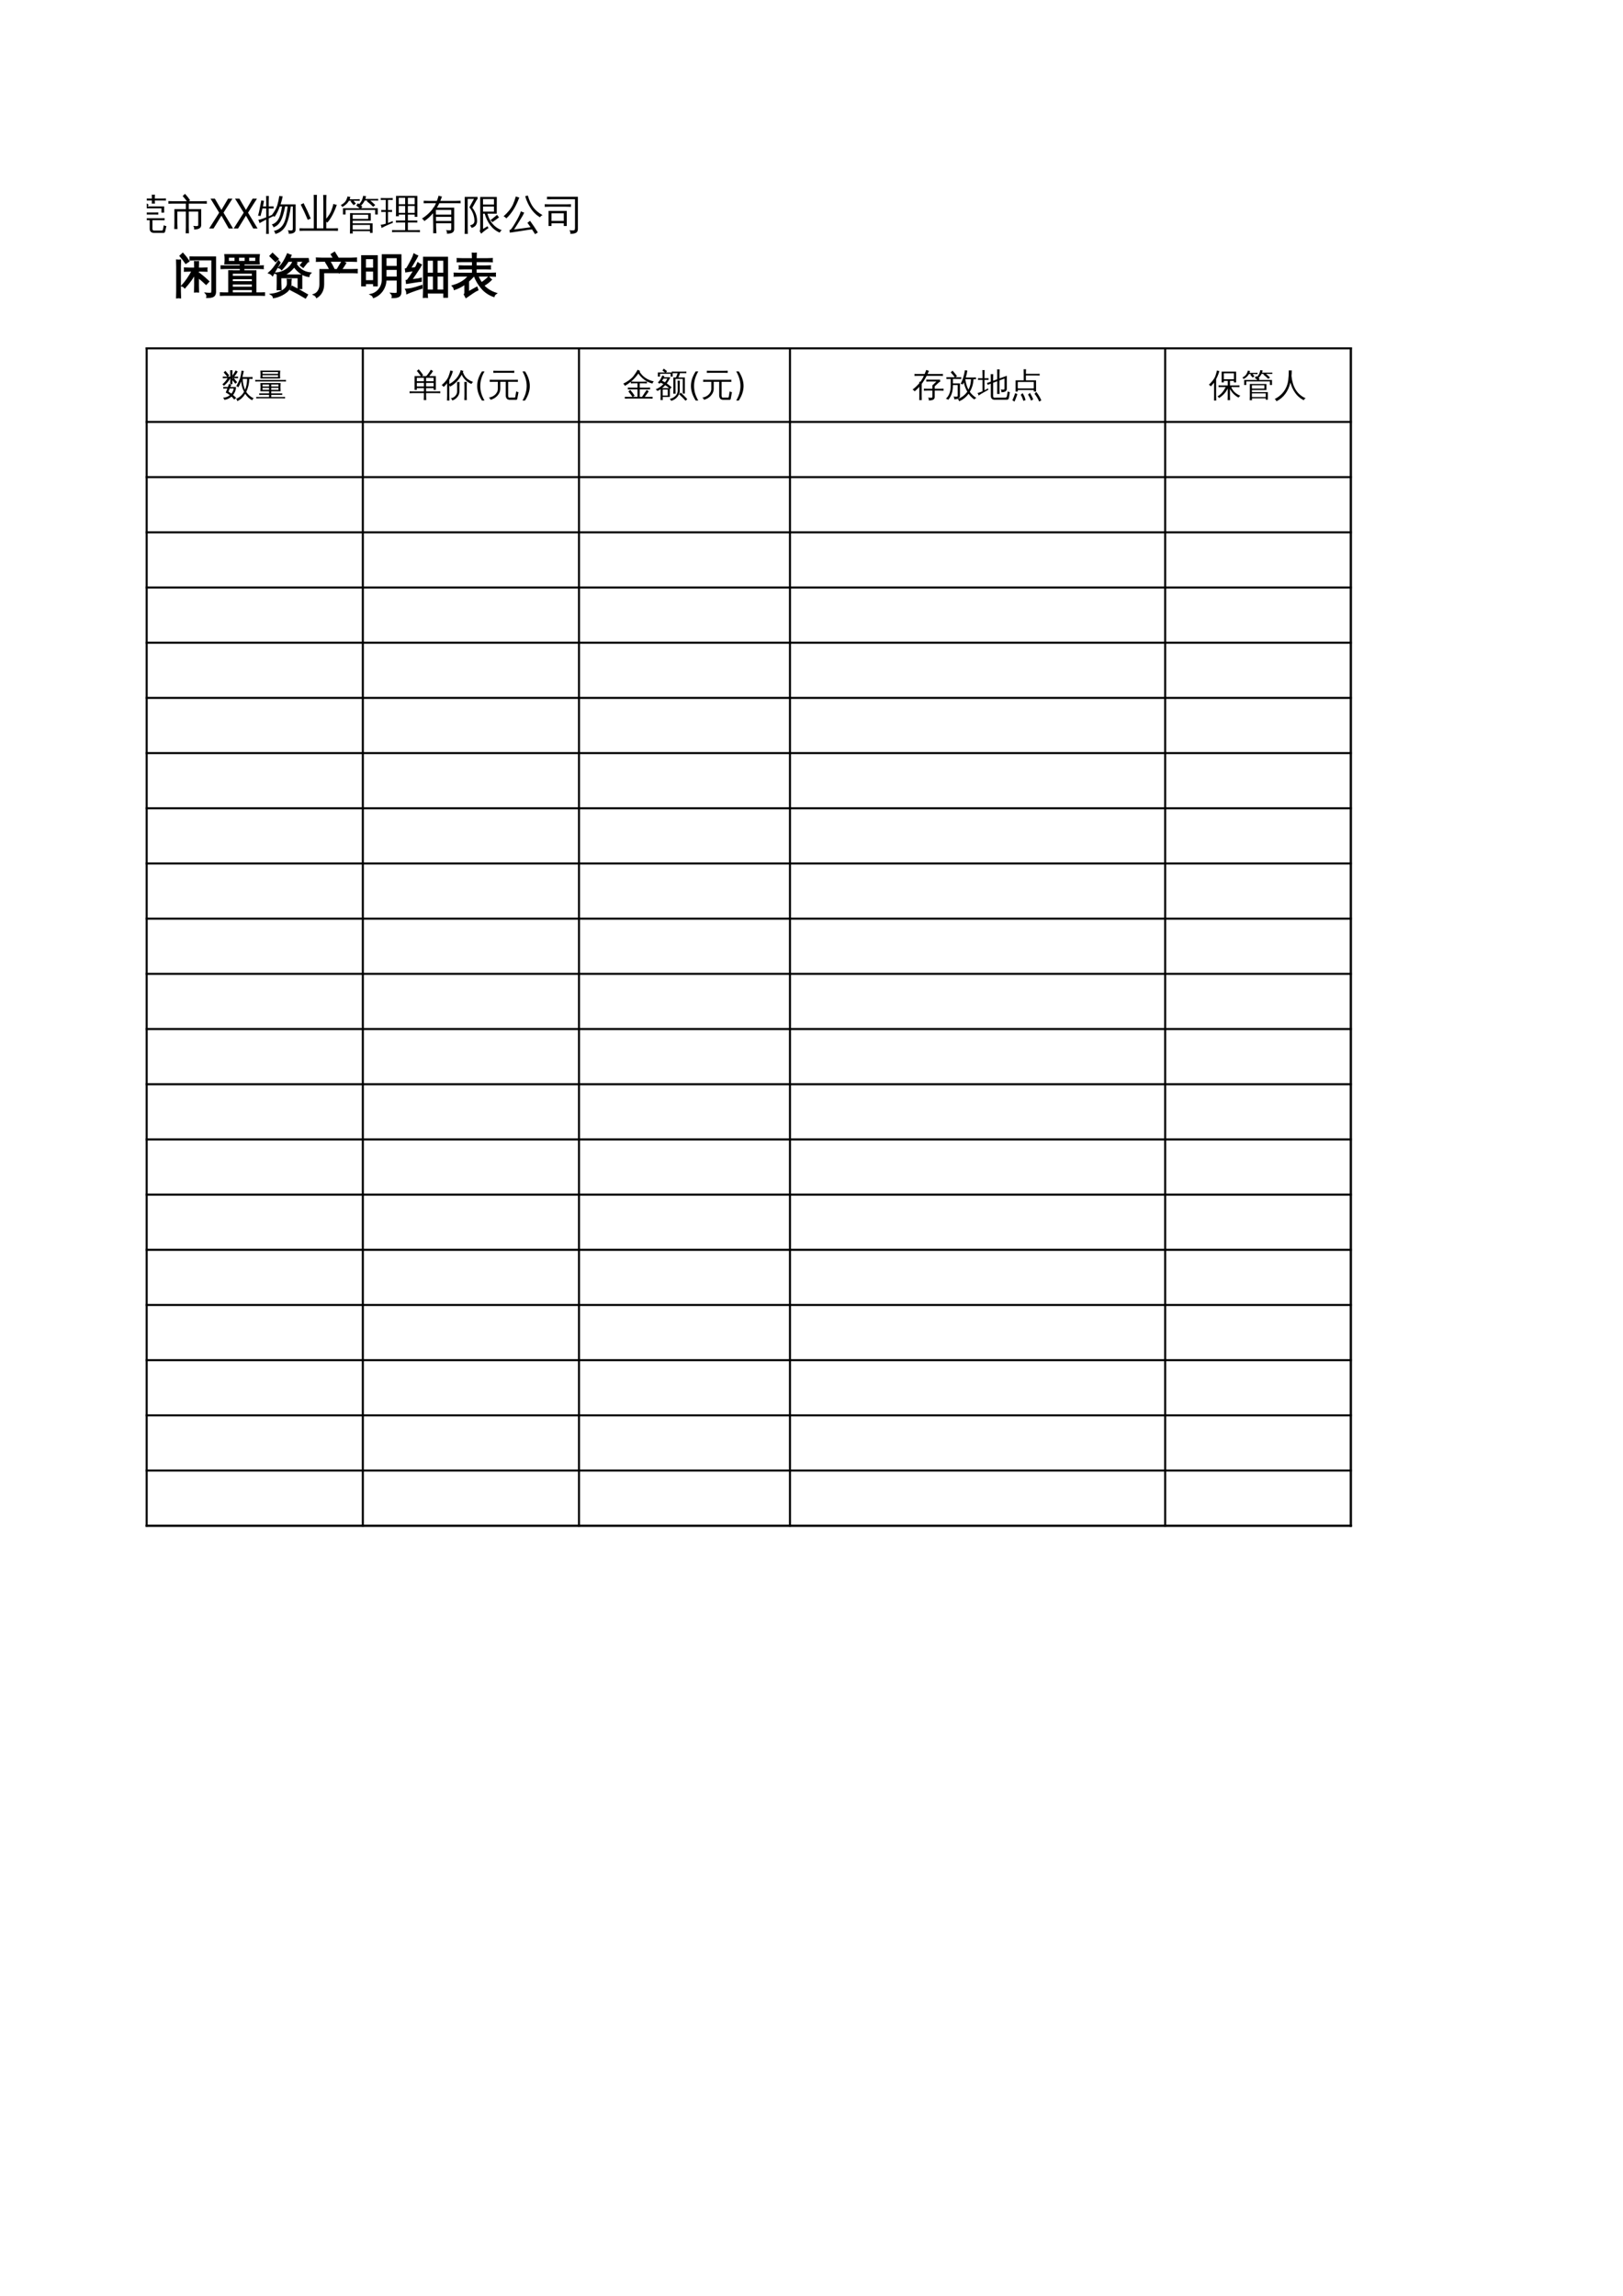 <?xml version="1.0" encoding="UTF-8"?>
<svg xmlns="http://www.w3.org/2000/svg" xmlns:xlink="http://www.w3.org/1999/xlink" width="595.304pt" height="841.89pt" viewBox="0 0 595.304 841.89" version="1.1">
<defs>
<g>
<symbol overflow="visible" id="glyph0-0">
<path style="stroke:none;" d="M 0.562 0 L 0.562 -11.328 L 5.078 -11.328 L 5.078 0 Z M 1.125 -0.562 L 4.516 -0.562 L 4.516 -10.766 L 1.125 -10.766 Z M 1.125 -0.562 "/>
</symbol>
<symbol overflow="visible" id="glyph0-1">
<path style="stroke:none;" d="M 5.984 -7.562 C 5.359 -7.562 4.738 -7.547 4.125 -7.516 C 4.156 -7.848 4.156 -8.188 4.125 -8.531 C 4.738 -8.488 5.359 -8.469 5.984 -8.469 L 7.891 -8.469 C 7.891 -9.27 7.867 -10.078 7.828 -10.891 C 8.254 -10.836 8.688 -10.836 9.125 -10.891 C 9.094 -10.078 9.078 -9.27 9.078 -8.469 L 10.359 -8.469 C 10.973 -8.469 11.594 -8.488 12.219 -8.531 C 12.176 -8.188 12.176 -7.848 12.219 -7.516 C 11.594 -7.547 10.973 -7.562 10.359 -7.562 L 9.078 -7.562 L 9.078 -5.844 L 9.578 -6.516 C 10.734 -5.629 11.836 -4.68 12.891 -3.672 L 11.984 -2.719 C 11.055 -3.625 10.086 -4.469 9.078 -5.25 L 9.078 -2.297 C 9.078 -1.484 9.094 -0.68 9.125 0.109 C 8.688 0.066 8.254 0.066 7.828 0.109 C 7.867 -0.68 7.891 -1.484 7.891 -2.297 L 7.891 -6.578 C 7.117 -5.078 5.879 -3.359 4.172 -1.422 C 3.91 -1.742 3.578 -1.961 3.172 -2.078 C 4.555 -3.586 5.82 -5.414 6.969 -7.562 Z M 6.172 -11.625 C 6.18 -11.789 6.188 -11.953 6.188 -12.109 C 6.188 -12.273 6.18 -12.438 6.172 -12.594 C 6.754 -12.57 7.344 -12.562 7.938 -12.562 L 15.359 -12.562 L 15.359 0.109 C 15.359 0.723 15.195 1.195 14.875 1.531 C 14.719 1.688 14.52 1.805 14.281 1.891 C 14.039 1.973 13.828 2.023 13.641 2.047 C 13.461 2.066 13.242 2.082 12.984 2.094 L 12.328 2.109 C 12.391 1.859 12.383 1.609 12.312 1.359 C 12.25 1.109 12.129 0.883 11.953 0.688 C 12.297 0.727 12.695 0.75 13.156 0.75 C 13.625 0.758 13.91 0.711 14.016 0.609 C 14.129 0.504 14.188 0.129 14.188 -0.516 L 14.188 -11.688 L 7.938 -11.688 C 7.344 -11.688 6.754 -11.664 6.172 -11.625 Z M 2.531 2.25 C 2.312 2.219 2.094 2.203 1.875 2.203 C 1.664 2.203 1.457 2.219 1.25 2.25 C 1.281 1.457 1.297 0.672 1.297 -0.109 L 1.297 -9.078 C 1.297 -9.867 1.281 -10.66 1.25 -11.453 C 1.457 -11.43 1.664 -11.422 1.875 -11.422 C 2.094 -11.422 2.312 -11.43 2.531 -11.453 C 2.488 -10.66 2.469 -9.867 2.469 -9.078 L 2.469 -0.109 C 2.469 0.672 2.488 1.457 2.531 2.25 Z M 5.609 -11.109 L 4.547 -10.406 C 4.242 -10.863 3.922 -11.312 3.578 -11.75 C 3.234 -12.195 2.879 -12.629 2.516 -13.047 L 3.453 -13.906 C 3.848 -13.477 4.227 -13.031 4.594 -12.562 C 4.957 -12.094 5.297 -11.609 5.609 -11.109 Z M 5.609 -11.109 "/>
</symbol>
<symbol overflow="visible" id="glyph0-2">
<path style="stroke:none;" d="M 16.297 0.578 C 16.273 0.836 16.273 1.086 16.297 1.328 C 15.848 1.305 15.391 1.297 14.922 1.297 L 1.688 1.297 C 1.227 1.297 0.77 1.305 0.312 1.328 C 0.332 1.086 0.332 0.836 0.312 0.578 C 0.77 0.598 1.227 0.609 1.688 0.609 L 3.375 0.609 L 3.375 -7.516 L 4.484 -7.516 L 4.484 -7.484 L 7.625 -7.484 L 7.625 -8.531 L 2.078 -8.531 C 1.566 -8.531 1.062 -8.516 0.562 -8.484 C 0.582 -8.754 0.582 -9.031 0.562 -9.312 C 1.062 -9.281 1.566 -9.266 2.078 -9.266 L 7.609 -9.266 C 7.609 -9.566 7.598 -9.875 7.578 -10.188 L 1.938 -10.188 C 2.07 -11.27 2.07 -12.348 1.938 -13.422 L 14.406 -13.422 C 14.258 -12.348 14.25 -11.27 14.375 -10.188 L 8.797 -10.188 C 8.766 -9.875 8.75 -9.566 8.75 -9.266 L 14.344 -9.266 C 14.844 -9.266 15.348 -9.281 15.859 -9.312 C 15.816 -9.031 15.816 -8.754 15.859 -8.484 C 15.348 -8.516 14.844 -8.531 14.344 -8.531 L 8.734 -8.531 L 8.734 -7.484 L 13.156 -7.484 L 13.156 0.609 L 14.922 0.609 C 15.391 0.609 15.848 0.598 16.297 0.578 Z M 12.047 -5.469 L 12.047 -6.797 L 4.484 -6.797 C 4.484 -6.348 4.484 -5.906 4.484 -5.469 Z M 12.047 -3.5 L 12.047 -4.781 L 4.484 -4.781 L 4.484 -3.5 Z M 12.047 -1.469 L 12.047 -2.828 L 4.484 -2.828 L 4.484 -1.469 Z M 12.047 0.609 L 12.047 -0.797 L 4.484 -0.797 L 4.484 0.609 Z M 10.484 -12.672 L 10.484 -10.938 L 13.281 -10.938 L 13.297 -12.672 Z M 9.391 -12.672 L 6.781 -12.672 L 6.781 -10.938 L 9.391 -10.938 Z M 5.688 -12.672 L 3.062 -12.672 L 3.062 -10.938 L 5.688 -10.938 Z M 5.688 -12.672 "/>
</symbol>
<symbol overflow="visible" id="glyph0-3">
<path style="stroke:none;" d="M 15.062 1.219 L 14.406 2.297 L 11.719 0.734 L 8.969 -0.703 L 9.531 -1.828 L 12.328 -0.359 Z M 7.875 -2.828 C 7.895 -3.367 7.879 -3.879 7.828 -4.359 C 8.234 -4.305 8.648 -4.305 9.078 -4.359 C 9.004 -3.879 8.984 -3.367 9.016 -2.828 C 9.016 -2.273 8.867 -1.742 8.578 -1.234 C 8.285 -0.723 7.914 -0.285 7.469 0.078 C 7.02 0.453 6.508 0.789 5.938 1.094 C 4.957 1.625 3.891 1.992 2.734 2.203 C 2.648 1.703 2.379 1.328 1.922 1.078 C 3.398 0.898 4.703 0.488 5.828 -0.156 C 6.43 -0.469 6.922 -0.863 7.297 -1.344 C 7.68 -1.82 7.875 -2.316 7.875 -2.828 Z M 6.203 -5.969 L 12.969 -5.969 L 12.969 -1.141 L 11.812 -1.141 L 11.812 -5.141 L 5.281 -5.141 L 5.297 -3.047 C 5.305 -2.266 5.332 -1.488 5.375 -0.719 C 4.957 -0.758 4.539 -0.758 4.125 -0.719 C 4.156 -1.477 4.164 -2.25 4.156 -3.031 L 4.156 -5.969 C 4.301 -5.969 4.41 -5.969 4.484 -5.969 C 4.242 -6.281 3.941 -6.508 3.578 -6.656 C 5.055 -6.789 6.363 -7.254 7.5 -8.047 C 8.645 -8.836 9.461 -9.859 9.953 -11.109 C 10.336 -10.867 10.75 -10.664 11.188 -10.5 L 10.922 -10.062 C 11.391 -9.301 11.988 -8.633 12.719 -8.062 C 13.602 -7.352 14.758 -6.906 16.188 -6.719 C 15.852 -6.406 15.66 -6.02 15.609 -5.562 C 14.516 -5.727 13.52 -6.141 12.625 -6.797 C 11.727 -7.453 10.945 -8.242 10.281 -9.172 C 9.113 -7.66 7.754 -6.594 6.203 -5.969 Z M 8.484 -12 L 15.359 -12 L 15.5 -11.016 C 15.312 -10.992 15.172 -10.926 15.078 -10.812 L 13.562 -8.938 L 12.656 -9.641 L 13.891 -11.172 L 8.047 -11.172 C 7.453 -10.18 6.664 -9.16 5.688 -8.109 C 5.438 -8.43 5.125 -8.645 4.75 -8.75 C 5.395 -9.414 5.953 -10.117 6.422 -10.859 C 6.891 -11.609 7.375 -12.555 7.875 -13.703 C 8.238 -13.504 8.629 -13.352 9.047 -13.25 C 8.891 -12.82 8.703 -12.406 8.484 -12 Z M 1.047 -6.797 C 1.691 -7.367 2.25 -7.953 2.719 -8.547 C 3.188 -9.148 3.789 -10.016 4.531 -11.141 L 5.016 -10.562 L 3.172 -7.422 L 2.344 -5.922 C 2 -6.336 1.566 -6.629 1.047 -6.797 Z M 4.344 -11.969 L 3.453 -11.062 L 1.484 -13 L 2.344 -13.891 Z M 4.344 -11.969 "/>
</symbol>
<symbol overflow="visible" id="glyph0-4">
<path style="stroke:none;" d="M 2.797 -2.609 L 2.797 -7.953 L 6.469 -7.953 C 6.008 -8.91 5.492 -9.832 4.922 -10.719 L 5.641 -11.188 L 3.453 -11.188 C 2.816 -11.188 2.172 -11.172 1.516 -11.141 C 1.555 -11.492 1.555 -11.844 1.516 -12.188 C 2.172 -12.145 2.816 -12.125 3.453 -12.125 L 7.859 -12.125 L 6.953 -13.594 L 8.062 -14.297 L 9.234 -12.422 L 8.781 -12.125 L 14.109 -12.125 C 14.754 -12.125 15.395 -12.145 16.031 -12.188 C 16 -11.844 16 -11.492 16.031 -11.141 C 15.395 -11.172 14.754 -11.188 14.109 -11.188 L 6.188 -11.188 C 6.77 -10.25 7.297 -9.289 7.766 -8.312 L 7 -7.953 L 9.062 -7.953 L 10.172 -9.844 L 10.969 -11.078 C 11.312 -10.805 11.68 -10.57 12.078 -10.375 C 11.828 -9.945 11.562 -9.531 11.281 -9.125 L 10.469 -7.953 L 14.375 -7.953 C 15.031 -7.953 15.676 -7.969 16.312 -8 C 16.281 -7.656 16.281 -7.305 16.312 -6.953 C 15.676 -6.984 15.031 -7 14.375 -7 L 9.859 -7 L 9.797 -6.922 C 9.773 -6.953 9.75 -6.977 9.719 -7 L 3.984 -7 L 3.984 -2.609 C 3.984 -1.523 3.758 -0.578 3.312 0.234 C 2.863 1.047 2.27 1.676 1.531 2.125 C 1.32 1.688 0.992 1.363 0.547 1.156 C 1.242 0.895 1.789 0.441 2.188 -0.203 C 2.594 -0.859 2.797 -1.66 2.797 -2.609 Z M 2.797 -2.609 "/>
</symbol>
<symbol overflow="visible" id="glyph0-5">
<path style="stroke:none;" d="M 14.156 -0.312 L 14.156 -4.297 L 9.844 -4.297 C 9.812 -2.848 9.395 -1.535 8.594 -0.359 C 7.789 0.805 6.723 1.641 5.391 2.141 C 5.234 1.68 4.926 1.344 4.469 1.125 C 5.676 0.852 6.676 0.211 7.469 -0.797 C 8.27 -1.816 8.672 -3.023 8.672 -4.422 L 8.672 -13.375 L 15.328 -13.375 L 15.328 0.156 C 15.328 0.926 15.098 1.457 14.641 1.75 C 14.148 2.039 13.367 2.18 12.297 2.172 C 12.422 1.629 12.297 1.16 11.922 0.766 C 12.254 0.797 12.648 0.812 13.109 0.812 C 13.566 0.82 13.852 0.773 13.969 0.672 C 14.094 0.578 14.156 0.25 14.156 -0.312 Z M 2.297 -2.156 L 1.109 -2.156 L 1.109 -13.031 L 6.641 -13.031 L 6.641 -2.156 L 5.484 -2.156 L 5.484 -2.984 L 2.297 -2.984 Z M 14.156 -9.094 L 14.156 -12.5 L 9.844 -12.5 L 9.844 -9.109 C 10.312 -9.098 10.785 -9.094 11.266 -9.094 Z M 14.156 -5.188 L 14.156 -8.203 L 11.266 -8.203 C 10.785 -8.203 10.312 -8.191 9.844 -8.172 L 9.844 -5.188 Z M 5.484 -8.453 L 5.484 -12.141 L 2.297 -12.141 L 2.297 -8.453 Z M 5.484 -7.578 L 2.297 -7.578 L 2.297 -3.875 L 5.484 -3.875 Z M 5.484 -7.578 "/>
</symbol>
<symbol overflow="visible" id="glyph0-6">
<path style="stroke:none;" d="M 8.031 2.078 C 7.594 2.023 7.16 2.023 6.734 2.078 C 6.773 1.273 6.797 0.484 6.797 -0.297 L 6.797 -12.453 L 15.406 -12.453 L 15.406 2.031 L 14.219 2.031 L 14.219 0.469 L 7.953 0.469 C 7.961 1 7.988 1.535 8.031 2.078 Z M 11.578 -0.422 L 14.219 -0.422 L 14.219 -5.75 L 11.578 -5.75 Z M 10.422 -0.422 L 10.422 -5.75 L 7.953 -5.75 L 7.953 -0.422 Z M 11.578 -6.609 L 14.219 -6.609 L 14.219 -11.562 L 11.578 -11.562 Z M 10.422 -6.609 L 10.422 -11.562 L 7.953 -11.562 L 7.953 -6.609 Z M 6.047 -2.094 L 6.062 -1.266 C 4.406 -0.742 3.227 -0.348 2.531 -0.078 C 1.832 0.18 1.203 0.438 0.641 0.688 C 0.641 0.457 0.609 0.223 0.547 -0.016 C 0.492 -0.254 0.395 -0.5 0.25 -0.75 C 0.875 -0.781 1.562 -0.863 2.312 -1 C 3.062 -1.145 4.305 -1.508 6.047 -2.094 Z M 4.625 -10.422 C 4.812 -10.285 5.004 -10.164 5.203 -10.062 C 5.398 -9.957 5.602 -9.859 5.812 -9.766 C 5.664 -9.473 5.488 -9.156 5.281 -8.812 C 5.07 -8.469 4.57 -7.707 3.781 -6.531 C 2.988 -5.352 2.453 -4.578 2.172 -4.203 L 4.859 -4.547 L 5.797 -4.781 L 5.766 -3.781 L 4.953 -3.734 L 0.531 -3.047 L 0.422 -3.953 C 0.629 -3.961 0.801 -4.055 0.938 -4.234 C 1.363 -4.742 1.941 -5.594 2.672 -6.781 L 3.25 -7.75 L 0.25 -7.281 L 0.141 -8.188 C 0.336 -8.195 0.492 -8.285 0.609 -8.453 C 0.922 -8.922 1.344 -9.656 1.875 -10.656 C 2.406 -11.656 2.75 -12.348 2.906 -12.734 C 3.062 -13.117 3.172 -13.422 3.234 -13.641 C 3.422 -13.516 3.617 -13.398 3.828 -13.297 C 4.035 -13.191 4.242 -13.102 4.453 -13.031 C 4.348 -12.801 4.219 -12.551 4.062 -12.281 C 3.914 -12.008 3.547 -11.379 2.953 -10.391 C 2.367 -9.398 1.973 -8.742 1.766 -8.422 L 3.344 -8.594 L 3.828 -8.719 C 3.992 -9.031 4.141 -9.316 4.266 -9.578 C 4.391 -9.836 4.508 -10.117 4.625 -10.422 Z M 4.625 -10.422 "/>
</symbol>
<symbol overflow="visible" id="glyph0-7">
<path style="stroke:none;" d="M 4.953 0.547 L 4.953 -2.859 C 3.691 -1.93 2.391 -1.25 1.047 -0.812 C 0.953 -1.289 0.727 -1.695 0.375 -2.031 C 2.438 -2.633 4.055 -3.477 5.234 -4.562 C 5.547 -4.852 5.922 -5.242 6.359 -5.734 L 2.812 -5.734 C 2.207 -5.734 1.609 -5.719 1.016 -5.688 C 1.047 -6.008 1.047 -6.328 1.016 -6.641 C 1.609 -6.609 2.207 -6.594 2.812 -6.594 L 7.734 -6.594 L 7.734 -8.391 L 4.656 -8.391 C 4.051 -8.391 3.453 -8.375 2.859 -8.344 C 2.891 -8.664 2.891 -8.988 2.859 -9.312 C 3.453 -9.281 4.051 -9.266 4.656 -9.266 L 7.734 -9.266 L 7.734 -11.047 L 3.906 -11.047 C 3.32 -11.047 2.727 -11.031 2.125 -11 C 2.156 -11.32 2.156 -11.648 2.125 -11.984 C 2.727 -11.953 3.32 -11.938 3.906 -11.938 L 7.734 -11.938 C 7.711 -12.625 7.688 -13.301 7.656 -13.969 C 8.094 -13.926 8.523 -13.926 8.953 -13.969 C 8.922 -13.301 8.898 -12.625 8.891 -11.938 L 13.047 -11.938 C 13.629 -11.938 14.223 -11.953 14.828 -11.984 C 14.785 -11.648 14.785 -11.32 14.828 -11 C 14.223 -11.031 13.629 -11.047 13.047 -11.047 L 8.891 -11.047 L 8.891 -9.266 L 12.375 -9.266 C 12.977 -9.266 13.57 -9.281 14.156 -9.312 C 14.125 -8.988 14.125 -8.664 14.156 -8.344 C 13.57 -8.375 12.977 -8.391 12.375 -8.391 L 8.891 -8.391 L 8.891 -6.594 L 14.188 -6.594 C 14.789 -6.594 15.383 -6.609 15.969 -6.641 C 15.938 -6.328 15.938 -6.008 15.969 -5.688 C 15.383 -5.719 14.789 -5.734 14.188 -5.734 L 9.531 -5.734 C 9.957 -4.723 10.43 -3.848 10.953 -3.109 C 11.848 -3.68 12.727 -4.395 13.594 -5.25 C 13.852 -4.914 14.148 -4.613 14.484 -4.344 C 13.754 -3.582 12.805 -2.863 11.641 -2.188 C 12.816 -0.875 14.359 0.094 16.266 0.719 C 15.879 0.969 15.613 1.316 15.469 1.766 C 13.656 1.109 12.172 0.086 11.016 -1.297 C 9.922 -2.578 9.047 -4.055 8.391 -5.734 L 8.078 -5.734 C 7.441 -5.023 6.785 -4.375 6.109 -3.781 L 6.109 0.25 L 9.234 -1.469 L 9.547 -0.609 C 9.141 -0.441 8.484 -0.055 7.578 0.547 C 6.672 1.148 5.906 1.676 5.281 2.125 L 4.734 1.078 C 4.879 0.93 4.953 0.754 4.953 0.547 Z M 4.953 0.547 "/>
</symbol>
<symbol overflow="visible" id="glyph1-0">
<path style="stroke:none;" d="M 0.391 0 L 0.391 -7.984 L 3.578 -7.984 L 3.578 0 Z M 0.797 -0.391 L 3.188 -0.391 L 3.188 -7.578 L 0.797 -7.578 Z M 0.797 -0.391 "/>
</symbol>
<symbol overflow="visible" id="glyph1-1">
<path style="stroke:none;" d="M 0.484 -2.812 C 0.504 -3.008 0.504 -3.207 0.484 -3.406 C 0.848 -3.383 1.211 -3.375 1.578 -3.375 L 2.188 -3.375 C 2.312 -3.75 2.43 -4.125 2.547 -4.5 C 2.836 -4.383 3.141 -4.305 3.453 -4.266 L 3.062 -3.375 L 5.172 -3.375 C 5.129 -2.281 4.766 -1.305 4.078 -0.453 C 4.484 -0.109 4.875 0.258 5.25 0.656 C 4.977 0.82 4.727 1.016 4.5 1.234 C 4.195 0.836 3.867 0.469 3.516 0.125 C 2.766 0.789 1.895 1.195 0.906 1.344 C 0.789 1.051 0.629 0.781 0.422 0.531 C 1.348 0.508 2.176 0.203 2.906 -0.391 C 2.426 -0.766 1.922 -1.086 1.391 -1.359 C 1.609 -1.836 1.812 -2.332 2 -2.844 Z M 3.859 -4.453 C 3.578 -4.473 3.289 -4.473 3 -4.453 C 3.031 -4.984 3.047 -5.508 3.047 -6.031 L 3.047 -6.625 C 2.859 -6.219 2.594 -5.797 2.25 -5.359 C 1.914 -4.93 1.406 -4.414 0.719 -3.812 C 0.582 -4.051 0.383 -4.223 0.125 -4.328 C 0.844 -4.922 1.492 -5.688 2.078 -6.625 L 1.422 -6.625 C 1.047 -6.625 0.676 -6.613 0.312 -6.594 C 0.332 -6.789 0.332 -6.992 0.312 -7.203 L 1.938 -7.156 L 0.625 -8.75 L 1.281 -9.297 L 2.688 -7.609 L 2.141 -7.156 L 3.047 -7.156 L 3.047 -7.953 C 3.047 -8.484 3.031 -9.008 3 -9.531 C 3.289 -9.508 3.578 -9.508 3.859 -9.531 C 3.836 -9.008 3.828 -8.484 3.828 -7.953 L 3.828 -7.578 C 4.234 -8.098 4.629 -8.727 5.016 -9.469 C 5.266 -9.301 5.52 -9.164 5.781 -9.062 C 5.477 -8.469 5.051 -7.832 4.5 -7.156 L 5.906 -7.203 C 5.883 -6.992 5.883 -6.789 5.906 -6.594 L 4.359 -6.625 L 5.578 -5.125 L 4.922 -4.578 L 3.828 -5.906 C 3.828 -5.414 3.836 -4.93 3.859 -4.453 Z M 3.453 -0.953 C 3.91 -1.504 4.195 -2.133 4.312 -2.844 L 2.844 -2.844 L 2.391 -1.703 C 2.754 -1.461 3.109 -1.211 3.453 -0.953 Z M 3.828 -6.625 L 3.828 -6.359 L 4.141 -6.625 Z M 3.828 -7.156 L 4.141 -7.156 C 4.047 -7.238 3.941 -7.301 3.828 -7.344 Z M 7.5 -7.031 L 10.094 -7.031 C 10.469 -7.031 10.848 -7.039 11.234 -7.062 C 11.223 -6.938 11.219 -6.812 11.219 -6.688 C 11.219 -6.562 11.223 -6.441 11.234 -6.328 L 10.016 -6.359 C 9.992 -5.398 9.879 -4.516 9.672 -3.703 C 9.461 -2.898 9.207 -2.188 8.906 -1.562 C 9.219 -1.094 9.609 -0.648 10.078 -0.234 C 10.555 0.18 11.078 0.516 11.641 0.766 C 11.516 0.848 11.406 0.953 11.312 1.078 C 11.219 1.203 11.148 1.336 11.109 1.484 C 10.566 1.223 10.082 0.891 9.656 0.484 C 9.227 0.078 8.852 -0.379 8.531 -0.891 L 8.484 -0.797 C 8.109 -0.191 7.68 0.328 7.203 0.766 C 6.723 1.203 6.195 1.547 5.625 1.797 C 5.594 1.648 5.539 1.5 5.469 1.344 C 5.406 1.195 5.316 1.062 5.203 0.938 C 5.754 0.727 6.266 0.426 6.734 0.031 C 7.203 -0.352 7.594 -0.801 7.906 -1.312 C 7.977 -1.414 8.047 -1.52 8.109 -1.625 C 7.766 -2.289 7.508 -2.953 7.344 -3.609 C 7.188 -4.273 7.078 -4.895 7.016 -5.469 C 6.93 -5.219 6.812 -4.906 6.656 -4.531 C 6.5 -4.164 6.281 -3.742 6 -3.266 C 5.906 -3.367 5.789 -3.457 5.656 -3.531 C 5.531 -3.613 5.391 -3.664 5.234 -3.688 C 5.523 -4.164 5.832 -4.742 6.156 -5.422 C 6.488 -6.098 6.723 -6.766 6.859 -7.422 C 7.004 -8.086 7.109 -8.75 7.172 -9.406 C 7.316 -9.363 7.457 -9.328 7.594 -9.297 C 7.738 -9.273 7.883 -9.258 8.031 -9.25 C 7.883 -8.562 7.723 -7.879 7.547 -7.203 Z M 7.625 -6.359 C 7.633 -5.555 7.723 -4.812 7.891 -4.125 C 8.055 -3.438 8.25 -2.848 8.469 -2.359 C 8.945 -3.473 9.203 -4.805 9.234 -6.359 Z M 7.625 -6.359 "/>
</symbol>
<symbol overflow="visible" id="glyph1-2">
<path style="stroke:none;" d="M 11.172 0.25 C 11.141 0.438 11.141 0.625 11.172 0.812 C 10.828 0.789 10.488 0.781 10.156 0.781 L 1.562 0.781 C 1.227 0.781 0.898 0.789 0.578 0.812 C 0.586 0.625 0.586 0.438 0.578 0.25 C 0.898 0.27 1.227 0.281 1.562 0.281 L 5.297 0.281 L 5.297 -0.5 L 2.781 -0.5 C 2.406 -0.5 2.035 -0.488 1.672 -0.469 C 1.691 -0.664 1.691 -0.863 1.672 -1.062 C 2.035 -1.051 2.406 -1.047 2.781 -1.047 L 5.297 -1.047 L 5.297 -1.812 L 2.109 -1.812 C 2.203 -2.82 2.203 -3.828 2.109 -4.828 L 9.531 -4.828 C 9.438 -3.828 9.438 -2.82 9.531 -1.812 L 6.078 -1.812 L 6.078 -1.047 L 9.016 -1.047 C 9.391 -1.047 9.754 -1.051 10.109 -1.062 C 10.098 -0.863 10.098 -0.664 10.109 -0.469 C 9.754 -0.488 9.391 -0.5 9.016 -0.5 L 6.078 -0.5 L 6.078 0.281 L 10.156 0.281 C 10.488 0.281 10.828 0.27 11.172 0.25 Z M 11.484 -5.984 C 11.461 -5.785 11.461 -5.586 11.484 -5.391 C 11.117 -5.41 10.754 -5.422 10.391 -5.422 L 1.312 -5.422 C 0.945 -5.422 0.582 -5.41 0.219 -5.391 C 0.238 -5.586 0.238 -5.785 0.219 -5.984 C 0.582 -5.961 0.945 -5.953 1.312 -5.953 L 10.391 -5.953 C 10.754 -5.953 11.117 -5.961 11.484 -5.984 Z M 2.109 -6.5 C 2.203 -7.469 2.203 -8.438 2.109 -9.406 L 9.391 -9.406 C 9.285 -8.438 9.273 -7.469 9.359 -6.5 Z M 6.078 -3.562 L 8.75 -3.562 L 8.75 -4.297 L 6.078 -4.297 Z M 5.297 -3.562 L 5.297 -4.297 L 2.891 -4.297 L 2.891 -3.562 Z M 6.078 -3.062 L 6.078 -2.359 L 8.75 -2.359 L 8.75 -3.062 Z M 5.297 -3.062 L 2.891 -3.062 L 2.891 -2.359 L 5.297 -2.359 Z M 2.891 -8.875 L 2.891 -8.203 L 8.594 -8.203 L 8.609 -8.875 Z M 2.891 -7.719 L 2.891 -7.031 L 8.594 -7.031 L 8.594 -7.719 Z M 2.891 -7.719 "/>
</symbol>
<symbol overflow="visible" id="glyph1-3">
<path style="stroke:none;" d="M 11.484 -2.781 C 11.461 -2.531 11.461 -2.281 11.484 -2.031 C 11.023 -2.062 10.57 -2.078 10.125 -2.078 L 8.234 -2.078 L 8.234 0.344 C 8.234 0.645 8.117 0.906 7.891 1.125 C 7.555 1.414 6.941 1.555 6.047 1.547 C 6.141 1.148 6.051 0.805 5.781 0.516 C 6.031 0.547 6.332 0.562 6.688 0.562 C 7.039 0.57 7.242 0.551 7.297 0.5 C 7.359 0.445 7.391 0.328 7.391 0.141 L 7.391 -2.078 L 5.625 -2.078 C 5.176 -2.078 4.723 -2.062 4.266 -2.031 C 4.297 -2.281 4.297 -2.531 4.266 -2.781 C 4.723 -2.758 5.176 -2.75 5.625 -2.75 L 7.391 -2.75 L 7.391 -3.984 L 8.891 -5.406 L 6.5 -5.406 C 6.039 -5.406 5.586 -5.395 5.141 -5.375 C 5.16 -5.613 5.16 -5.859 5.141 -6.109 C 5.586 -6.086 6.039 -6.078 6.5 -6.078 L 10.203 -6.078 L 10.281 -5.312 C 10.082 -5.27 9.906 -5.18 9.75 -5.047 L 8.234 -3.625 L 8.234 -2.75 L 10.125 -2.75 C 10.57 -2.75 11.023 -2.758 11.484 -2.781 Z M 3.484 1.438 C 3.18 1.406 2.875 1.406 2.562 1.438 C 2.582 0.863 2.594 0.289 2.594 -0.281 L 2.594 -3.453 C 2.062 -2.828 1.492 -2.27 0.891 -1.781 C 0.703 -2.07 0.441 -2.285 0.109 -2.422 C 1.078 -3.18 1.906 -3.969 2.594 -4.781 C 2.582 -4.969 2.57 -5.145 2.562 -5.312 C 2.707 -5.301 2.848 -5.297 2.984 -5.297 C 3.492 -5.973 3.922 -6.703 4.266 -7.484 L 2.188 -7.484 C 1.727 -7.484 1.27 -7.469 0.812 -7.438 C 0.844 -7.688 0.844 -7.938 0.812 -8.188 C 1.27 -8.156 1.727 -8.141 2.188 -8.141 L 4.547 -8.141 C 4.816 -8.754 5.02 -9.258 5.156 -9.656 C 5.469 -9.508 5.789 -9.395 6.125 -9.312 C 5.969 -8.926 5.801 -8.535 5.625 -8.141 L 9.906 -8.141 C 10.352 -8.141 10.805 -8.156 11.266 -8.188 C 11.234 -7.938 11.234 -7.688 11.266 -7.438 C 10.805 -7.469 10.352 -7.484 9.906 -7.484 L 5.297 -7.484 C 4.742 -6.398 4.133 -5.41 3.469 -4.516 L 3.453 -0.281 C 3.453 0.289 3.461 0.863 3.484 1.438 Z M 3.484 1.438 "/>
</symbol>
<symbol overflow="visible" id="glyph1-4">
<path style="stroke:none;" d="M 5.75 -4.547 C 6.488 -5.879 7.016 -7.539 7.328 -9.531 C 7.617 -9.469 7.914 -9.43 8.219 -9.422 C 8.113 -8.566 7.922 -7.711 7.641 -6.859 L 10.141 -6.859 C 10.566 -6.859 10.988 -6.867 11.406 -6.891 C 11.375 -6.66 11.375 -6.438 11.406 -6.219 C 11.094 -6.227 10.781 -6.234 10.469 -6.234 C 10.414 -4.578 9.969 -3.035 9.125 -1.609 C 9.738 -0.742 10.547 0.004 11.547 0.641 C 11.223 0.742 10.973 0.93 10.797 1.203 C 9.984 0.66 9.273 -0.039 8.672 -0.906 C 8.223 -0.281 7.707 0.258 7.125 0.719 C 6.551 1.188 5.91 1.562 5.203 1.844 C 5.129 1.508 4.957 1.234 4.688 1.016 C 6.176 0.473 7.348 -0.422 8.203 -1.672 C 7.617 -2.68 7.191 -3.812 6.922 -5.062 C 6.797 -4.812 6.664 -4.551 6.531 -4.281 C 6.289 -4.457 6.031 -4.547 5.75 -4.547 Z M 0.312 0.953 C 1.539 -0.109 2.141 -1.766 2.109 -4.016 L 2.109 -6.344 L 0.531 -6.312 C 0.562 -6.531 0.562 -6.754 0.531 -6.984 C 0.957 -6.973 1.379 -6.969 1.797 -6.969 L 3.609 -6.969 C 3.148 -7.594 2.656 -8.188 2.125 -8.75 L 2.781 -9.375 C 3.375 -8.738 3.926 -8.066 4.438 -7.359 L 3.859 -6.969 L 4.719 -6.969 C 5.133 -6.969 5.555 -6.973 5.984 -6.984 C 5.961 -6.754 5.961 -6.531 5.984 -6.312 C 5.555 -6.332 5.133 -6.344 4.719 -6.344 L 2.922 -6.344 L 2.922 -4.703 L 5.516 -4.703 L 5.516 -0.062 C 5.516 0.238 5.395 0.488 5.156 0.688 C 4.844 0.977 4.25 1.117 3.375 1.109 C 3.469 0.723 3.379 0.391 3.109 0.109 C 3.348 0.141 3.641 0.156 3.984 0.156 C 4.328 0.156 4.531 0.129 4.594 0.078 C 4.656 0.035 4.688 -0.086 4.688 -0.297 L 4.688 -4.078 L 2.922 -4.078 C 2.93 -2.836 2.785 -1.781 2.484 -0.906 C 2.18 -0.039 1.75 0.703 1.188 1.328 C 0.945 1.078 0.656 0.953 0.312 0.953 Z M 8.641 -2.406 C 9.223 -3.52 9.531 -4.797 9.562 -6.234 L 7.469 -6.234 C 7.676 -4.734 8.066 -3.457 8.641 -2.406 Z M 8.641 -2.406 "/>
</symbol>
<symbol overflow="visible" id="glyph1-5">
<path style="stroke:none;" d="M 6.078 1.281 C 5.754 1.281 5.469 1.16 5.219 0.922 C 4.969 0.691 4.844 0.336 4.844 -0.141 L 4.844 -4.625 C 4.438 -4.477 4.047 -4.328 3.672 -4.172 C 3.609 -4.41 3.523 -4.641 3.422 -4.859 L 4.844 -5.344 L 4.844 -6.375 C 4.844 -6.945 4.828 -7.52 4.797 -8.094 C 5.109 -8.062 5.414 -8.062 5.719 -8.094 C 5.695 -7.52 5.688 -6.945 5.688 -6.375 L 5.688 -5.656 L 7.172 -6.203 L 7.172 -8.141 C 7.172 -8.703 7.16 -9.273 7.141 -9.859 C 7.441 -9.828 7.75 -9.828 8.062 -9.859 C 8.031 -9.273 8.016 -8.703 8.016 -8.141 L 8.016 -6.516 L 10.703 -7.5 L 10.703 -2.641 C 10.66 -2.16 10.441 -1.844 10.047 -1.688 C 9.672 -1.52 9.219 -1.441 8.688 -1.453 C 8.77 -1.836 8.688 -2.18 8.438 -2.484 C 8.656 -2.453 8.914 -2.43 9.219 -2.422 C 9.531 -2.422 9.711 -2.445 9.766 -2.5 C 9.828 -2.551 9.859 -2.676 9.859 -2.875 L 9.859 -6.469 L 8.016 -5.812 L 8.016 -2.547 C 8.016 -1.973 8.031 -1.398 8.062 -0.828 C 7.75 -0.859 7.441 -0.859 7.141 -0.828 C 7.16 -1.398 7.172 -1.973 7.172 -2.547 L 7.172 -5.484 L 5.688 -4.938 L 5.688 -0.141 C 5.688 0.035 5.719 0.191 5.781 0.328 C 5.852 0.461 5.957 0.531 6.094 0.531 L 10.219 0.516 C 10.363 0.516 10.484 0.445 10.578 0.312 C 10.68 0.176 10.75 0.02 10.781 -0.156 L 11 -1.766 C 11.25 -1.598 11.523 -1.516 11.828 -1.516 L 11.5 0.484 C 11.469 0.703 11.395 0.891 11.281 1.047 C 11.164 1.203 11.023 1.281 10.859 1.281 Z M 1.797 -1.828 L 1.797 -6 L 1.203 -6 C 0.848 -6 0.488 -5.988 0.125 -5.969 C 0.145 -6.07 0.156 -6.176 0.156 -6.281 C 0.156 -6.395 0.145 -6.504 0.125 -6.609 C 0.488 -6.586 0.848 -6.578 1.203 -6.578 L 1.797 -6.578 L 1.797 -7.984 C 1.797 -8.523 1.785 -9.066 1.766 -9.609 C 1.891 -9.586 2.02 -9.578 2.156 -9.578 C 2.301 -9.578 2.438 -9.586 2.562 -9.609 C 2.539 -9.066 2.531 -8.523 2.531 -7.984 L 2.531 -6.578 L 4 -6.609 C 4 -6.504 4 -6.395 4 -6.281 C 4 -6.176 4 -6.07 4 -5.969 L 2.531 -6 L 2.531 -2.172 L 3.844 -2.875 L 3.922 -2.359 C 2.828 -1.754 2.004 -1.289 1.453 -0.969 L 0.359 -0.266 C 0.328 -0.41 0.281 -0.562 0.219 -0.719 C 0.156 -0.875 0.066 -1.023 -0.047 -1.172 C 0.367 -1.273 0.723 -1.383 1.016 -1.5 C 1.316 -1.625 1.578 -1.734 1.797 -1.828 Z M 1.797 -1.828 "/>
</symbol>
<symbol overflow="visible" id="glyph1-6">
<path style="stroke:none;" d="M 2.734 -1.703 L 1.938 -1.703 L 1.938 -5.828 L 4.906 -5.828 L 4.906 -8.266 C 4.906 -8.805 4.895 -9.352 4.875 -9.906 C 5.164 -9.875 5.461 -9.875 5.766 -9.906 L 5.719 -8.203 L 9.562 -8.203 C 9.969 -8.203 10.367 -8.211 10.766 -8.234 C 10.742 -8.016 10.742 -7.797 10.766 -7.578 C 10.367 -7.598 9.969 -7.609 9.562 -7.609 L 5.719 -7.609 L 5.719 -5.828 L 9.438 -5.828 L 9.438 -1.703 L 8.609 -1.703 L 8.609 -2.266 L 2.734 -2.266 Z M 8.609 -5.234 L 2.734 -5.234 L 2.734 -2.859 L 8.609 -2.859 Z M 11.375 1.516 L 10.594 1.969 C 10.414 1.551 10.191 1.098 9.922 0.609 C 9.66 0.129 9.316 -0.363 8.891 -0.875 L 9.5 -1.594 C 9.957 -1.039 10.332 -0.5 10.625 0.031 C 10.926 0.562 11.176 1.055 11.375 1.516 Z M 8.406 1.156 L 7.625 1.609 C 7.469 1.223 7.297 0.844 7.109 0.469 C 6.922 0.094 6.719 -0.27 6.5 -0.625 L 7.203 -1.219 C 7.43 -0.844 7.645 -0.457 7.844 -0.062 C 8.039 0.332 8.227 0.738 8.406 1.156 Z M 5.594 1.422 L 4.781 1.703 C 4.695 1.391 4.582 1.047 4.438 0.672 C 4.289 0.297 4.086 -0.098 3.828 -0.516 L 4.5 -1.141 C 4.812 -0.66 5.051 -0.203 5.219 0.234 C 5.383 0.672 5.508 1.066 5.594 1.422 Z M 1.516 1.984 L 0.766 1.484 C 0.961 1.066 1.145 0.633 1.312 0.188 C 1.477 -0.25 1.641 -0.691 1.797 -1.141 L 2.594 -0.766 C 2.438 -0.297 2.27 0.164 2.094 0.625 C 1.926 1.082 1.734 1.535 1.516 1.984 Z M 1.516 1.984 "/>
</symbol>
<symbol overflow="visible" id="glyph1-7">
<path style="stroke:none;" d="M 7.781 1.453 C 7.488 1.422 7.191 1.422 6.891 1.453 C 6.922 0.898 6.938 0.348 6.938 -0.203 L 6.938 -2.875 C 6.32 -1.5 5.254 -0.316 3.734 0.672 C 3.617 0.422 3.438 0.219 3.188 0.062 C 3.844 -0.332 4.398 -0.797 4.859 -1.328 C 5.328 -1.867 5.77 -2.547 6.188 -3.359 L 4.766 -3.359 C 4.359 -3.359 3.957 -3.348 3.562 -3.328 C 3.582 -3.547 3.582 -3.766 3.562 -3.984 C 3.957 -3.961 4.359 -3.953 4.766 -3.953 L 6.938 -3.953 L 6.938 -5.625 L 5.5 -5.625 L 5.5 -5.062 L 4.688 -5.062 L 4.688 -9.016 L 10 -9.016 L 10 -5.062 L 9.188 -5.062 L 9.188 -5.625 L 7.75 -5.625 L 7.75 -3.953 L 10.016 -3.953 C 10.422 -3.953 10.828 -3.961 11.234 -3.984 C 11.211 -3.766 11.211 -3.547 11.234 -3.328 C 10.828 -3.348 10.422 -3.359 10.016 -3.359 L 8.219 -3.359 C 8.52 -2.617 8.938 -1.992 9.469 -1.484 C 10 -0.984 10.695 -0.539 11.562 -0.156 C 11.281 -0.008 11.07 0.207 10.938 0.5 C 10.32 0.219 9.727 -0.195 9.156 -0.75 C 8.582 -1.301 8.113 -1.93 7.75 -2.641 L 7.75 -0.203 C 7.75 0.348 7.758 0.898 7.781 1.453 Z M 9.188 -8.422 L 5.5 -8.422 L 5.5 -6.219 L 9.188 -6.219 Z M 2.719 1.594 C 2.582 1.57 2.441 1.562 2.297 1.562 C 2.16 1.562 2.023 1.57 1.891 1.594 C 1.91 1.039 1.922 0.488 1.922 -0.062 L 1.922 -5.016 L 1.766 -4.797 C 1.441 -4.367 1.082 -3.973 0.688 -3.609 C 0.613 -3.734 0.516 -3.848 0.391 -3.953 C 0.273 -4.066 0.145 -4.156 0 -4.219 C 0.395 -4.582 0.77 -4.973 1.125 -5.391 C 1.707 -6.066 2.129 -6.734 2.391 -7.391 C 2.484 -7.648 2.586 -7.988 2.703 -8.406 C 2.828 -8.832 2.922 -9.18 2.984 -9.453 C 3.117 -9.398 3.258 -9.352 3.406 -9.312 C 3.551 -9.27 3.703 -9.238 3.859 -9.219 C 3.641 -8.469 3.422 -7.848 3.203 -7.359 C 2.992 -6.867 2.816 -6.5 2.672 -6.25 L 2.672 -0.062 C 2.672 0.488 2.688 1.039 2.719 1.594 Z M 2.719 1.594 "/>
</symbol>
<symbol overflow="visible" id="glyph1-8">
<path style="stroke:none;" d="M 3.844 1.484 C 3.562 1.453 3.281 1.453 3 1.484 C 3.031 0.961 3.047 0.445 3.047 -0.062 L 3.047 -4.5 L 3.812 -4.5 L 3.812 -4.484 L 9.125 -4.484 L 9.125 -2.281 L 3.812 -2.281 L 3.812 -1.516 L 9.641 -1.516 L 9.641 1.281 L 8.875 1.281 L 8.875 0.766 L 3.812 0.766 C 3.82 1.004 3.832 1.242 3.844 1.484 Z M 1.734 -4.109 L 0.969 -4.109 L 0.969 -5.953 L 5.859 -5.953 L 4.859 -6.734 L 5.375 -7.391 L 6.641 -6.391 L 6.297 -5.953 L 11.172 -5.953 L 11.172 -4.109 L 10.406 -4.109 L 10.406 -5.438 L 1.734 -5.438 Z M 8.875 0.297 L 8.875 -1.047 L 3.812 -1.047 L 3.812 0.297 Z M 8.375 -4.016 L 3.812 -4.016 C 3.812 -3.609 3.812 -3.203 3.812 -2.797 L 8.375 -2.797 Z M 8.172 -8.203 L 7.344 -8.203 C 7.195 -7.879 7.023 -7.594 6.828 -7.344 C 6.641 -7.094 6.461 -6.879 6.297 -6.703 C 6.211 -6.785 6.117 -6.859 6.016 -6.922 C 5.91 -6.992 5.797 -7.047 5.672 -7.078 C 5.848 -7.254 6.02 -7.469 6.188 -7.719 C 6.363 -7.969 6.508 -8.254 6.625 -8.578 C 6.738 -8.898 6.832 -9.234 6.906 -9.578 C 7.039 -9.547 7.176 -9.52 7.312 -9.5 C 7.445 -9.488 7.582 -9.484 7.719 -9.484 C 7.688 -9.203 7.625 -8.926 7.531 -8.656 L 10.328 -8.656 C 10.648 -8.656 10.973 -8.66 11.297 -8.672 C 11.285 -8.586 11.281 -8.504 11.281 -8.422 C 11.281 -8.348 11.285 -8.27 11.297 -8.188 C 10.973 -8.195 10.648 -8.203 10.328 -8.203 L 8.953 -8.203 L 9.484 -7.766 C 9.805 -7.473 10.117 -7.176 10.422 -6.875 L 9.828 -6.359 C 9.535 -6.641 9.234 -6.914 8.922 -7.188 C 8.617 -7.469 8.301 -7.734 7.969 -7.984 Z M 3.5 -8.125 L 2.719 -8.125 C 2.477 -7.688 2.176 -7.316 1.812 -7.016 C 1.457 -6.711 1.109 -6.473 0.766 -6.297 C 0.723 -6.398 0.66 -6.5 0.578 -6.594 C 0.504 -6.695 0.41 -6.781 0.297 -6.844 C 0.641 -7 0.969 -7.219 1.281 -7.5 C 1.594 -7.781 1.82 -8.086 1.969 -8.422 C 2.125 -8.766 2.238 -9.086 2.312 -9.391 C 2.445 -9.359 2.582 -9.332 2.719 -9.312 C 2.852 -9.289 2.988 -9.27 3.125 -9.25 C 3.07 -9.02 3.004 -8.789 2.922 -8.562 L 4.922 -8.562 C 5.242 -8.562 5.566 -8.57 5.891 -8.594 C 5.879 -8.508 5.875 -8.426 5.875 -8.344 C 5.875 -8.27 5.879 -8.188 5.891 -8.094 C 5.566 -8.113 5.242 -8.125 4.922 -8.125 L 4.062 -8.125 L 4.75 -7.297 L 4.094 -6.828 L 3.188 -7.906 Z M 3.5 -8.125 "/>
</symbol>
<symbol overflow="visible" id="glyph1-9">
<path style="stroke:none;" d="M 5.344 -9.484 C 5.695 -9.441 6.055 -9.441 6.422 -9.484 C 6.422 -8.742 6.391 -8.062 6.328 -7.438 C 6.41 -6.539 6.586 -5.625 6.859 -4.688 C 7.617 -2.102 9.176 -0.285 11.531 0.766 C 11.207 0.91 10.973 1.145 10.828 1.469 C 9.504 0.812 8.441 -0.102 7.641 -1.281 C 6.879 -2.363 6.312 -3.609 5.938 -5.016 C 5.133 -1.742 3.426 0.547 0.812 1.859 C 0.688 1.504 0.473 1.223 0.172 1.016 C 1.035 0.598 1.816 0.055 2.516 -0.609 C 3.223 -1.273 3.797 -2.047 4.234 -2.922 C 4.68 -3.797 4.977 -4.758 5.125 -5.812 C 5.27 -6.863 5.344 -8.086 5.344 -9.484 Z M 5.344 -9.484 "/>
</symbol>
<symbol overflow="visible" id="glyph1-10">
<path style="stroke:none;" d="M 6.328 1.438 C 6.023 1.406 5.723 1.406 5.422 1.438 C 5.453 0.875 5.469 0.316 5.469 -0.234 L 5.469 -1.141 L 1.469 -1.141 C 1.051 -1.141 0.629 -1.129 0.203 -1.109 C 0.234 -1.348 0.234 -1.578 0.203 -1.797 C 0.629 -1.773 1.051 -1.766 1.469 -1.766 L 5.469 -1.766 L 5.469 -2.969 L 2.875 -2.969 L 2.875 -2.328 L 2.047 -2.328 L 2.047 -7.375 L 4.359 -7.375 C 3.91 -8.039 3.422 -8.676 2.891 -9.281 L 3.562 -9.875 C 4.164 -9.195 4.719 -8.477 5.219 -7.719 L 4.688 -7.375 L 6.344 -7.375 C 6.676 -7.727 7.031 -8.188 7.406 -8.75 L 8.047 -9.719 C 8.285 -9.531 8.547 -9.375 8.828 -9.25 C 8.492 -8.664 8.031 -8.039 7.438 -7.375 L 9.859 -7.375 L 9.859 -2.328 L 9.031 -2.328 L 9.031 -2.969 L 6.281 -2.969 L 6.281 -1.766 L 10.234 -1.766 C 10.648 -1.766 11.07 -1.773 11.5 -1.797 C 11.469 -1.578 11.469 -1.348 11.5 -1.109 C 11.07 -1.129 10.648 -1.141 10.234 -1.141 L 6.281 -1.141 L 6.281 -0.234 C 6.281 0.316 6.297 0.875 6.328 1.438 Z M 6.281 -3.594 L 9.031 -3.594 L 9.031 -4.875 L 6.281 -4.875 Z M 5.469 -3.594 L 5.469 -4.875 L 2.875 -4.875 L 2.875 -3.594 Z M 6.281 -5.5 L 9.031 -5.5 L 9.031 -6.75 L 6.875 -6.75 L 6.828 -6.688 C 6.805 -6.719 6.789 -6.738 6.781 -6.75 L 6.281 -6.75 Z M 5.469 -5.5 L 5.469 -6.75 L 2.875 -6.75 C 2.875 -6.332 2.875 -5.914 2.875 -5.5 Z M 5.469 -5.5 "/>
</symbol>
<symbol overflow="visible" id="glyph1-11">
<path style="stroke:none;" d="M 9.234 1.438 C 8.93 1.406 8.625 1.406 8.312 1.438 C 8.344 0.863 8.359 0.297 8.359 -0.266 L 8.359 -3.531 C 8.359 -4.102 8.344 -4.676 8.312 -5.25 C 8.625 -5.219 8.93 -5.219 9.234 -5.25 C 9.211 -4.676 9.203 -4.102 9.203 -3.531 L 9.203 -0.266 C 9.203 0.297 9.211 0.863 9.234 1.438 Z M 5.672 -1.797 L 5.672 -3.516 C 5.672 -4.078 5.66 -4.645 5.641 -5.219 C 5.941 -5.188 6.25 -5.188 6.562 -5.219 C 6.531 -4.645 6.516 -4.078 6.516 -3.516 L 6.516 -1.797 C 6.516 -1.016 6.258 -0.316 5.75 0.297 C 5.238 0.91 4.617 1.332 3.891 1.562 C 3.805 1.219 3.617 0.953 3.328 0.766 C 3.973 0.672 4.523 0.379 4.984 -0.109 C 5.441 -0.598 5.672 -1.16 5.672 -1.797 Z M 11.547 -5.234 C 11.254 -5.055 11.055 -4.812 10.953 -4.5 C 10.242 -4.758 9.555 -5.188 8.891 -5.781 C 8.234 -6.383 7.719 -7.094 7.344 -7.906 C 6.258 -5.883 4.832 -4.422 3.062 -3.516 C 2.945 -3.848 2.75 -4.113 2.469 -4.312 C 3.551 -4.82 4.5 -5.531 5.312 -6.438 C 6.133 -7.344 6.695 -8.395 7 -9.594 C 7.312 -9.457 7.633 -9.348 7.969 -9.266 C 7.906 -9.117 7.844 -8.977 7.781 -8.844 C 8.188 -7.633 8.863 -6.719 9.812 -6.094 C 10.332 -5.738 10.91 -5.453 11.547 -5.234 Z M 2.844 1.594 C 2.695 1.57 2.551 1.562 2.406 1.562 C 2.258 1.562 2.109 1.57 1.953 1.594 C 1.984 1.008 2 0.422 2 -0.172 L 2 -4.781 L 1.766 -4.484 C 1.441 -4.086 1.094 -3.727 0.719 -3.406 C 0.633 -3.539 0.531 -3.664 0.406 -3.781 C 0.281 -3.906 0.141 -4.004 -0.016 -4.078 C 0.379 -4.398 0.75 -4.75 1.094 -5.125 C 1.719 -5.789 2.172 -6.453 2.453 -7.109 C 2.578 -7.398 2.711 -7.785 2.859 -8.266 C 3.016 -8.754 3.129 -9.156 3.203 -9.469 C 3.359 -9.406 3.516 -9.352 3.672 -9.312 C 3.828 -9.27 3.984 -9.234 4.141 -9.203 C 3.891 -8.336 3.566 -7.504 3.172 -6.703 C 3.055 -6.473 2.938 -6.25 2.812 -6.031 L 2.812 -0.172 C 2.812 0.422 2.82 1.008 2.844 1.594 Z M 2.844 1.594 "/>
</symbol>
<symbol overflow="visible" id="glyph1-12">
<path style="stroke:none;" d="M 7.984 1.312 C 7.391 1.258 7.004 0.977 6.828 0.469 C 6.734 0.25 6.688 0 6.688 -0.281 L 6.688 -5.297 L 4.688 -5.297 L 4.688 -2.688 C 4.688 -1.812 4.344 -0.988 3.656 -0.219 C 2.977 0.539 2.125 1.051 1.094 1.312 C 1.008 0.945 0.805 0.672 0.484 0.484 C 1.055 0.41 1.598 0.227 2.109 -0.062 C 2.617 -0.363 3.023 -0.75 3.328 -1.219 C 3.641 -1.688 3.797 -2.176 3.797 -2.688 L 3.797 -5.297 L 2.312 -5.297 C 1.812 -5.297 1.312 -5.281 0.812 -5.25 C 0.844 -5.52 0.844 -5.789 0.812 -6.062 C 1.312 -6.039 1.812 -6.031 2.312 -6.031 L 9.656 -6.031 C 10.156 -6.031 10.656 -6.039 11.156 -6.062 C 11.125 -5.789 11.125 -5.52 11.156 -5.25 C 10.656 -5.281 10.156 -5.297 9.656 -5.297 L 7.578 -5.297 L 7.578 -0.281 C 7.578 0.25 7.719 0.516 8 0.516 L 9.938 0.5 C 10.051 0.5 10.125 0.445 10.156 0.344 C 10.219 0.176 10.254 0.004 10.266 -0.172 L 10.531 -1.797 C 10.789 -1.609 11.07 -1.516 11.375 -1.516 L 10.922 0.969 C 10.879 1.133 10.805 1.238 10.703 1.281 C 10.672 1.301 10.629 1.312 10.578 1.312 Z M 9.828 -9.359 C 9.797 -9.086 9.797 -8.82 9.828 -8.562 C 9.328 -8.582 8.828 -8.594 8.328 -8.594 L 3.641 -8.594 C 3.141 -8.594 2.641 -8.582 2.141 -8.562 C 2.172 -8.82 2.172 -9.086 2.141 -9.359 C 2.641 -9.336 3.141 -9.328 3.641 -9.328 L 8.328 -9.328 C 8.828 -9.328 9.328 -9.336 9.828 -9.359 Z M 9.828 -9.359 "/>
</symbol>
<symbol overflow="visible" id="glyph1-13">
<path style="stroke:none;" d="M 6.219 -8.984 C 7.312 -7.16 9.051 -5.973 11.438 -5.422 C 11.164 -5.211 11 -4.953 10.938 -4.641 C 9.906 -4.891 8.93 -5.344 8.016 -6 C 7.109 -6.664 6.359 -7.438 5.766 -8.312 C 4.953 -7.164 4.062 -6.191 3.094 -5.391 C 3.477 -5.359 3.863 -5.344 4.25 -5.344 L 7.656 -5.344 C 8.07 -5.344 8.488 -5.359 8.906 -5.391 C 8.883 -5.16 8.883 -4.93 8.906 -4.703 C 8.488 -4.723 8.07 -4.734 7.656 -4.734 L 6.266 -4.734 L 6.266 -3.141 L 8.812 -3.141 C 9.227 -3.141 9.645 -3.156 10.062 -3.188 C 10.039 -2.957 10.039 -2.727 10.062 -2.5 C 9.645 -2.52 9.227 -2.531 8.812 -2.531 L 6.266 -2.531 L 6.266 0.234 L 7.094 0.234 L 8.188 -1.422 L 8.828 -2.312 C 9.047 -2.113 9.289 -1.941 9.562 -1.797 L 8.938 -0.891 L 8.094 0.234 L 9.734 0.234 C 10.148 0.234 10.566 0.223 10.984 0.203 C 10.961 0.43 10.961 0.66 10.984 0.891 C 10.566 0.867 10.148 0.859 9.734 0.859 L 7.672 0.859 C 7.66 0.867 7.645 0.867 7.625 0.859 L 2.062 0.859 C 1.633 0.859 1.211 0.867 0.797 0.891 C 0.816 0.66 0.816 0.43 0.797 0.203 C 1.211 0.223 1.633 0.234 2.062 0.234 L 3.594 0.234 C 3.133 -0.453 2.633 -1.109 2.094 -1.734 L 2.781 -2.328 C 3.363 -1.648 3.906 -0.938 4.406 -0.188 L 3.75 0.234 L 5.438 0.234 L 5.438 -2.531 L 3.141 -2.531 C 2.734 -2.531 2.316 -2.52 1.891 -2.5 C 1.922 -2.727 1.922 -2.957 1.891 -3.188 C 2.316 -3.156 2.734 -3.141 3.141 -3.141 L 5.438 -3.141 L 5.438 -4.734 L 4.25 -4.734 C 3.82 -4.734 3.406 -4.723 3 -4.703 C 3.008 -4.91 3.008 -5.109 3 -5.297 C 2.289 -4.703 1.555 -4.207 0.797 -3.812 C 0.68 -4.133 0.484 -4.395 0.203 -4.594 C 1.891 -5.414 3.148 -6.352 3.984 -7.406 C 4.547 -8.145 5.062 -8.922 5.531 -9.734 C 5.801 -9.547 6.094 -9.383 6.406 -9.25 Z M 6.219 -8.984 "/>
</symbol>
<symbol overflow="visible" id="glyph1-14">
<path style="stroke:none;" d="M 2.719 1.422 C 2.445 1.391 2.172 1.391 1.891 1.422 C 1.91 0.91 1.922 0.398 1.922 -0.109 L 1.922 -2.578 C 1.566 -2.336 1.195 -2.125 0.812 -1.938 C 0.613 -2.164 0.379 -2.352 0.109 -2.5 C 1.203 -2.957 2.156 -3.609 2.969 -4.453 C 2.625 -4.648 2.27 -4.82 1.906 -4.969 C 1.789 -4.844 1.66 -4.707 1.516 -4.562 C 1.359 -4.789 1.156 -4.945 0.906 -5.031 C 1.27 -5.363 1.57 -5.723 1.812 -6.109 C 2.051 -6.492 2.297 -6.992 2.547 -7.609 C 2.797 -7.492 3.055 -7.406 3.328 -7.344 C 3.285 -7.219 3.238 -7.094 3.188 -6.969 L 5.484 -6.969 C 5.148 -6.156 4.711 -5.398 4.172 -4.703 C 4.828 -4.266 5.426 -3.781 5.969 -3.25 L 5.391 -2.656 L 5.312 -2.719 L 5.312 0.266 L 2.688 0.266 C 2.688 0.648 2.695 1.035 2.719 1.422 Z M 1.688 -7.188 L 0.922 -7.188 L 0.922 -8.719 L 3.531 -8.719 L 2.594 -9.438 L 3.094 -10.109 L 4.281 -9.203 L 3.922 -8.719 L 6.359 -8.719 L 6.359 -7.188 L 5.609 -7.188 L 5.609 -8.219 L 1.688 -8.219 Z M 4.547 -2.469 L 2.688 -2.469 L 2.688 -0.234 L 4.547 -0.234 Z M 2.453 -2.969 L 5.047 -2.969 C 4.609 -3.363 4.133 -3.727 3.625 -4.062 C 3.27 -3.664 2.879 -3.301 2.453 -2.969 Z M 3.531 -5.109 C 3.875 -5.535 4.172 -5.984 4.422 -6.453 L 2.969 -6.453 C 2.82 -6.18 2.656 -5.914 2.469 -5.656 C 2.82 -5.477 3.176 -5.297 3.531 -5.109 Z M 11.703 1.078 L 11.078 1.656 C 10.703 1.25 10.32 0.848 9.938 0.453 C 9.551 0.055 9.156 -0.328 8.75 -0.703 L 9.312 -1.344 C 9.727 -0.957 10.133 -0.562 10.531 -0.156 C 10.938 0.238 11.328 0.648 11.703 1.078 Z M 8.141 -5.719 C 8.285 -5.695 8.426 -5.688 8.562 -5.688 C 8.707 -5.688 8.848 -5.695 8.984 -5.719 C 8.961 -5.188 8.953 -4.656 8.953 -4.125 L 8.953 -2 C 8.953 -1.52 8.844 -1.055 8.625 -0.609 C 8.406 -0.16 8.109 0.242 7.734 0.609 C 7.172 1.141 6.516 1.504 5.766 1.703 C 5.734 1.547 5.672 1.398 5.578 1.266 C 5.492 1.141 5.379 1.035 5.234 0.953 C 5.992 0.859 6.676 0.531 7.281 -0.031 C 7.883 -0.594 8.188 -1.25 8.188 -2 L 8.188 -4.125 C 8.188 -4.656 8.172 -5.188 8.141 -5.719 Z M 7.094 -8.469 C 6.727 -8.469 6.367 -8.461 6.016 -8.453 C 6.023 -8.555 6.031 -8.656 6.031 -8.75 C 6.031 -8.844 6.023 -8.941 6.016 -9.047 C 6.367 -9.023 6.727 -9.016 7.094 -9.016 L 10.297 -9.016 C 10.66 -9.016 11.02 -9.023 11.375 -9.047 C 11.363 -8.941 11.359 -8.844 11.359 -8.75 C 11.359 -8.656 11.363 -8.555 11.375 -8.453 C 11.02 -8.461 10.66 -8.469 10.297 -8.469 L 9.016 -8.469 C 8.984 -8.258 8.926 -8.035 8.844 -7.797 C 8.77 -7.566 8.629 -7.266 8.422 -6.891 L 8.422 -6.875 L 10.812 -6.875 L 10.812 -0.953 L 10.047 -0.953 L 10.047 -6.344 L 8.109 -6.344 L 8.094 -6.297 C 8.07 -6.305 8.055 -6.32 8.047 -6.344 C 7.828 -6.344 7.602 -6.344 7.375 -6.344 L 7.391 -2.5 C 7.391 -1.969 7.398 -1.438 7.422 -0.906 C 7.273 -0.926 7.129 -0.938 6.984 -0.938 C 6.848 -0.938 6.711 -0.926 6.578 -0.906 C 6.598 -1.438 6.609 -1.969 6.609 -2.5 L 6.594 -6.875 C 6.914 -6.875 7.234 -6.875 7.547 -6.875 C 7.617 -7 7.688 -7.141 7.75 -7.297 C 7.82 -7.453 7.926 -7.727 8.062 -8.125 L 8.172 -8.469 Z M 7.094 -8.469 "/>
</symbol>
<symbol overflow="visible" id="glyph2-0">
<path style="stroke:none;" d="M 0.5 0 L 0.5 -9.984 L 4.484 -9.984 L 4.484 0 Z M 1 -0.5 L 3.984 -0.5 L 3.984 -9.5 L 1 -9.5 Z M 1 -0.5 "/>
</symbol>
<symbol overflow="visible" id="glyph2-1">
<path style="stroke:none;" d="M 14.375 0.047 L 13.484 0.828 L 11.453 -1.469 L 9.344 -3.656 L 10.188 -4.5 L 12.312 -2.266 Z M 5.031 -4.281 C 5.344 -4.031 5.672 -3.816 6.016 -3.641 C 4.898 -1.766 3.238 -0.113 1.031 1.312 C 0.875 0.969 0.633 0.703 0.312 0.516 C 1.258 -0.066 2.086 -0.723 2.797 -1.453 C 3.516 -2.18 4.258 -3.125 5.031 -4.281 Z M 7.609 -4.812 L 2.703 -4.812 L 5.062 -9.094 L 2.859 -9.094 C 2.266 -9.094 1.664 -9.078 1.062 -9.047 C 1.102 -9.367 1.102 -9.691 1.062 -10.016 C 1.664 -9.984 2.266 -9.969 2.859 -9.969 L 5.547 -9.969 L 5.953 -10.672 C 6.297 -11.305 6.629 -11.953 6.953 -12.609 C 7.273 -12.391 7.617 -12.203 7.984 -12.047 C 7.598 -11.43 7.234 -10.801 6.891 -10.156 L 6.781 -9.969 L 12.594 -9.969 C 13.188 -9.969 13.785 -9.984 14.391 -10.016 C 14.348 -9.691 14.348 -9.367 14.391 -9.047 C 13.785 -9.078 13.188 -9.094 12.594 -9.094 L 6.297 -9.094 L 4.406 -5.688 L 7.609 -5.688 C 7.609 -6.395 7.594 -7.109 7.562 -7.828 C 7.945 -7.785 8.336 -7.785 8.734 -7.828 C 8.703 -7.109 8.688 -6.395 8.688 -5.688 L 13.25 -5.688 L 13.25 -4.812 L 8.688 -4.812 L 8.688 0.281 C 8.688 0.883 8.461 1.305 8.016 1.547 C 7.535 1.816 6.875 1.945 6.031 1.938 C 6.145 1.445 6.035 1.008 5.703 0.625 C 5.992 0.664 6.336 0.688 6.734 0.688 C 7.141 0.695 7.383 0.664 7.469 0.594 C 7.562 0.5 7.609 0.254 7.609 -0.141 Z M 7.609 -4.812 "/>
</symbol>
<symbol overflow="visible" id="glyph2-2">
<path style="stroke:none;" d="M 9.906 1.609 C 9.469 1.609 9.109 1.473 8.828 1.203 C 8.555 0.941 8.422 0.586 8.422 0.141 L 8.422 -3.031 L 6.453 -3.031 C 6.391 -1.977 6.078 -1.148 5.516 -0.547 C 5.172 -0.129 4.82 0.195 4.469 0.438 C 4.113 0.688 3.867 0.852 3.734 0.938 L 3.047 1.344 C 2.492 1.676 2.055 1.852 1.734 1.875 C 1.461 1.375 1.055 1.035 0.516 0.859 C 1.879 0.734 2.984 0.379 3.828 -0.203 C 4.484 -0.672 4.945 -1.289 5.219 -2.062 C 5.32 -2.375 5.379 -2.695 5.391 -3.031 L 2.594 -3.031 C 2.102 -3.031 1.617 -3.02 1.141 -3 C 1.16 -3.27 1.16 -3.535 1.141 -3.797 C 1.617 -3.766 2.102 -3.75 2.594 -3.75 L 12.422 -3.75 C 12.91 -3.75 13.395 -3.766 13.875 -3.797 C 13.852 -3.535 13.852 -3.27 13.875 -3 C 13.395 -3.02 12.91 -3.031 12.422 -3.031 L 9.422 -3.031 L 9.422 0.141 C 9.422 0.305 9.469 0.445 9.562 0.562 C 9.656 0.688 9.773 0.75 9.922 0.75 L 12.891 0.75 C 13.109 0.75 13.254 0.555 13.328 0.172 L 13.578 -1.188 C 13.879 -1.008 14.203 -0.906 14.547 -0.875 L 14.141 0.891 C 14.047 1.367 13.863 1.609 13.594 1.609 Z M 11.578 -5.891 C 11.547 -5.629 11.547 -5.363 11.578 -5.094 C 11.086 -5.113 10.598 -5.125 10.109 -5.125 L 4.375 -5.125 C 3.883 -5.125 3.398 -5.113 2.922 -5.094 C 2.941 -5.363 2.941 -5.629 2.922 -5.891 C 3.398 -5.867 3.883 -5.859 4.375 -5.859 L 10.109 -5.859 C 10.598 -5.859 11.086 -5.867 11.578 -5.891 Z M 1.969 -5.812 L 0.953 -5.812 L 0.953 -8.109 L 6.953 -8.094 L 5.828 -9.016 L 6.516 -9.875 L 8.047 -8.656 L 7.625 -8.094 L 13.719 -8.094 L 13.719 -5.812 L 12.719 -5.812 L 12.719 -7.391 L 1.969 -7.391 Z M 10.344 -9.109 C 10.145 -9.129 9.945 -9.141 9.75 -9.141 C 9.562 -9.141 9.367 -9.129 9.172 -9.109 C 9.203 -9.516 9.223 -9.906 9.234 -10.281 L 5.016 -10.281 C 5.023 -9.895 5.035 -9.504 5.047 -9.109 C 4.859 -9.129 4.664 -9.141 4.469 -9.141 C 4.27 -9.141 4.078 -9.129 3.891 -9.109 C 3.91 -9.516 3.926 -9.906 3.938 -10.281 L 1.984 -10.281 C 1.41 -10.281 0.836 -10.27 0.266 -10.25 C 0.285 -10.375 0.297 -10.5 0.297 -10.625 C 0.297 -10.758 0.285 -10.895 0.266 -11.031 C 0.836 -11 1.41 -10.984 1.984 -10.984 L 3.938 -10.984 C 3.926 -11.461 3.91 -11.938 3.891 -12.406 C 4.078 -12.395 4.27 -12.391 4.469 -12.391 C 4.664 -12.391 4.859 -12.395 5.047 -12.406 C 5.023 -11.914 5.016 -11.441 5.016 -10.984 L 9.234 -10.984 C 9.223 -11.461 9.203 -11.938 9.172 -12.406 C 9.367 -12.395 9.562 -12.391 9.75 -12.391 C 9.945 -12.391 10.145 -12.395 10.344 -12.406 C 10.312 -11.914 10.289 -11.441 10.281 -10.984 L 12.672 -10.984 C 13.234 -10.984 13.805 -11 14.391 -11.031 C 14.367 -10.895 14.359 -10.758 14.359 -10.625 C 14.359 -10.5 14.367 -10.375 14.391 -10.25 C 13.805 -10.27 13.234 -10.281 12.672 -10.281 L 10.297 -10.281 C 10.297 -9.895 10.312 -9.504 10.344 -9.109 Z M 10.344 -9.109 "/>
</symbol>
<symbol overflow="visible" id="glyph2-3">
<path style="stroke:none;" d="M 7.812 1.781 C 7.406 1.75 7.008 1.75 6.625 1.781 C 6.664 1.062 6.688 0.336 6.688 -0.391 L 6.688 -6.219 L 3.562 -6.219 L 3.562 -1.969 C 3.562 -1.227 3.582 -0.5 3.625 0.219 C 3.219 0.176 2.82 0.176 2.438 0.219 C 2.469 -0.5 2.484 -1.227 2.484 -1.969 L 2.484 -7.094 L 6.688 -7.094 L 6.688 -9.125 L 2.047 -9.125 C 1.453 -9.125 0.859 -9.109 0.266 -9.078 C 0.305 -9.398 0.305 -9.723 0.266 -10.047 C 0.859 -10.016 1.453 -10 2.047 -10 L 7.062 -10 C 6.582 -10.664 6.066 -11.297 5.516 -11.891 L 6.375 -12.719 C 7.062 -11.977 7.688 -11.191 8.25 -10.359 L 7.734 -10 L 12.594 -10 C 13.188 -10 13.785 -10.016 14.391 -10.047 C 14.348 -9.723 14.348 -9.398 14.391 -9.078 C 13.785 -9.109 13.188 -9.125 12.594 -9.125 L 7.75 -9.125 L 7.75 -7.094 L 12.312 -7.094 L 12.312 -1.156 C 12.289 -0.738 12.133 -0.41 11.844 -0.172 C 11.375 0.203 10.66 0.379 9.703 0.359 C 9.805 -0.117 9.695 -0.555 9.375 -0.953 C 9.656 -0.91 10 -0.883 10.406 -0.875 C 10.812 -0.875 11.051 -0.906 11.125 -0.969 C 11.195 -1.031 11.234 -1.191 11.234 -1.453 L 11.234 -6.219 L 7.75 -6.219 L 7.75 -0.391 C 7.75 0.336 7.77 1.062 7.812 1.781 Z M 7.812 1.781 "/>
</symbol>
<symbol overflow="visible" id="glyph2-4">
<path style="stroke:none;" d="M 13.844 -8.844 L 13.844 0.281 C 13.844 0.75 13.723 1.098 13.484 1.328 C 13.254 1.555 12.973 1.711 12.641 1.797 C 12.285 1.891 11.828 1.93 11.266 1.922 C 11.367 1.453 11.254 1.031 10.922 0.656 C 11.223 0.695 11.566 0.719 11.953 0.719 C 12.348 0.727 12.586 0.691 12.672 0.609 C 12.766 0.492 12.812 0.227 12.812 -0.188 L 12.812 -8.078 L 12.062 -8.078 C 11.77 -5.461 11.219 -3.227 10.406 -1.375 C 10.07 -0.656 9.629 -0.023 9.078 0.516 C 8.316 1.266 7.422 1.758 6.391 2 C 6.328 1.57 6.148 1.203 5.859 0.891 C 6.797 0.723 7.617 0.316 8.328 -0.328 C 9.254 -1.18 9.898 -2.43 10.266 -4.078 C 10.391 -4.641 10.516 -5.32 10.641 -6.125 C 10.773 -6.926 10.863 -7.578 10.906 -8.078 L 10 -8.078 C 9.812 -6.992 9.555 -5.93 9.234 -4.891 C 8.785 -3.43 8.234 -2.348 7.578 -1.641 C 7.055 -1.086 6.441 -0.68 5.734 -0.422 C 5.617 -0.836 5.398 -1.188 5.078 -1.469 C 6.617 -1.906 7.672 -3.133 8.234 -5.156 C 8.492 -6.113 8.703 -7.086 8.859 -8.078 L 8.047 -8.078 C 7.473 -6.516 6.828 -5.242 6.109 -4.266 C 5.797 -4.555 5.426 -4.727 5 -4.781 C 6.02 -6.082 6.719 -7.312 7.094 -8.469 C 7.426 -9.562 7.68 -10.723 7.859 -11.953 C 8.266 -11.859 8.676 -11.805 9.094 -11.797 C 8.895 -10.766 8.641 -9.781 8.328 -8.844 Z M 3.969 -0.078 C 3.969 0.609 3.984 1.301 4.016 2 C 3.848 1.977 3.676 1.969 3.5 1.969 C 3.332 1.969 3.164 1.977 3 2 C 3.031 1.301 3.047 0.609 3.047 -0.078 L 3.047 -3.266 L 2.281 -2.875 L 0.594 -1.953 C 0.562 -2.141 0.508 -2.332 0.438 -2.531 C 0.375 -2.738 0.27 -2.941 0.125 -3.141 C 0.75 -3.285 1.289 -3.438 1.75 -3.594 C 2.219 -3.75 2.648 -3.91 3.047 -4.078 L 3.047 -7.344 L 1.672 -7.344 L 0.953 -4.516 C 0.816 -4.586 0.672 -4.633 0.516 -4.656 C 0.359 -4.688 0.203 -4.68 0.047 -4.641 C 0.203 -5.191 0.344 -5.742 0.469 -6.297 C 0.594 -6.859 0.738 -7.613 0.906 -8.562 L 1.25 -10.328 C 1.406 -10.273 1.566 -10.234 1.734 -10.203 C 1.898 -10.172 2.066 -10.148 2.234 -10.141 C 2.141 -9.523 2.031 -8.922 1.906 -8.328 L 1.844 -8.094 L 3.047 -8.094 L 3.047 -9.891 C 3.047 -10.566 3.031 -11.254 3 -11.953 C 3.164 -11.93 3.332 -11.922 3.5 -11.922 C 3.676 -11.922 3.848 -11.93 4.016 -11.953 C 3.984 -11.254 3.969 -10.566 3.969 -9.891 L 3.969 -8.094 L 5.781 -8.125 C 5.758 -7.988 5.75 -7.852 5.75 -7.719 C 5.75 -7.582 5.758 -7.445 5.781 -7.312 L 3.969 -7.344 L 3.969 -4.453 L 6 -5.375 L 6.094 -4.719 L 3.969 -3.703 Z M 3.969 -0.078 "/>
</symbol>
<symbol overflow="visible" id="glyph2-5">
<path style="stroke:none;" d="M 10.078 -0.047 L 12.594 -0.047 C 13.188 -0.047 13.785 -0.062 14.391 -0.094 C 14.348 0.227 14.348 0.551 14.391 0.875 C 13.785 0.844 13.188 0.828 12.594 0.828 L 2.047 0.828 C 1.453 0.828 0.859 0.844 0.266 0.875 C 0.305 0.551 0.305 0.227 0.266 -0.094 C 0.859 -0.062 1.453 -0.047 2.047 -0.047 L 5.516 -0.047 L 5.516 -10.172 C 5.516 -10.891 5.504 -11.613 5.484 -12.344 C 5.867 -12.312 6.258 -12.312 6.656 -12.344 C 6.625 -11.613 6.609 -10.891 6.609 -10.172 L 6.609 -0.047 L 9.016 -0.047 L 9.016 -10.125 C 9.016 -10.852 8.992 -11.582 8.953 -12.312 C 9.336 -12.27 9.734 -12.27 10.141 -12.312 C 10.098 -11.582 10.078 -10.852 10.078 -10.125 L 10.078 -3.578 C 10.941 -4.617 11.547 -5.566 11.891 -6.422 C 12.234 -7.273 12.504 -8.141 12.703 -9.016 C 13.109 -8.859 13.523 -8.742 13.953 -8.672 C 12.961 -5.828 11.805 -3.656 10.484 -2.156 C 10.367 -2.281 10.234 -2.395 10.078 -2.5 Z M 4.391 -3.641 L 3.297 -3.172 C 2.898 -4.117 2.488 -5.062 2.062 -6 L 0.719 -8.766 L 1.766 -9.297 L 3.141 -6.5 C 3.578 -5.551 3.992 -4.598 4.391 -3.641 Z M 4.391 -3.641 "/>
</symbol>
<symbol overflow="visible" id="glyph2-6">
<path style="stroke:none;" d="M 4.812 1.859 C 4.469 1.816 4.117 1.816 3.766 1.859 C 3.797 1.203 3.812 0.551 3.812 -0.094 L 3.812 -5.641 L 4.781 -5.641 L 4.781 -5.609 L 11.422 -5.609 L 11.422 -2.859 L 4.781 -2.859 L 4.781 -1.891 L 12.078 -1.891 L 12.078 1.609 L 11.109 1.609 L 11.109 0.969 L 4.781 0.969 C 4.789 1.258 4.801 1.555 4.812 1.859 Z M 2.172 -5.141 L 1.219 -5.141 L 1.219 -7.438 L 7.328 -7.438 L 6.078 -8.422 L 6.719 -9.266 L 8.328 -8 L 7.875 -7.438 L 13.984 -7.438 L 13.984 -5.141 L 13.016 -5.141 L 13.016 -6.797 L 2.172 -6.797 Z M 11.109 0.375 L 11.109 -1.312 L 4.781 -1.312 L 4.781 0.375 Z M 10.469 -5.031 L 4.781 -5.031 C 4.781 -4.52 4.781 -4.008 4.781 -3.5 L 10.469 -3.5 Z M 10.219 -10.266 L 9.203 -10.266 C 9.016 -9.867 8.797 -9.508 8.547 -9.188 C 8.305 -8.875 8.082 -8.609 7.875 -8.391 C 7.781 -8.504 7.664 -8.598 7.531 -8.672 C 7.395 -8.754 7.25 -8.816 7.094 -8.859 C 7.312 -9.078 7.531 -9.344 7.75 -9.656 C 7.977 -9.969 8.16 -10.328 8.297 -10.734 C 8.441 -11.148 8.555 -11.57 8.641 -12 C 8.805 -11.957 8.973 -11.926 9.141 -11.906 C 9.316 -11.883 9.488 -11.875 9.656 -11.875 C 9.613 -11.52 9.535 -11.172 9.422 -10.828 L 12.938 -10.828 C 13.332 -10.828 13.734 -10.836 14.141 -10.859 C 14.129 -10.742 14.125 -10.641 14.125 -10.547 C 14.125 -10.453 14.129 -10.348 14.141 -10.234 C 13.734 -10.254 13.332 -10.266 12.938 -10.266 L 11.203 -10.266 L 11.859 -9.719 C 12.273 -9.352 12.672 -8.984 13.047 -8.609 L 12.312 -7.953 C 11.945 -8.316 11.566 -8.664 11.172 -9 C 10.785 -9.344 10.383 -9.672 9.969 -9.984 Z M 4.375 -10.172 L 3.406 -10.172 C 3.094 -9.617 2.711 -9.156 2.266 -8.781 C 1.816 -8.406 1.379 -8.102 0.953 -7.875 C 0.898 -8.02 0.828 -8.148 0.734 -8.266 C 0.641 -8.391 0.52 -8.488 0.375 -8.562 C 0.801 -8.758 1.211 -9.035 1.609 -9.391 C 2.004 -9.742 2.289 -10.129 2.469 -10.547 C 2.656 -10.973 2.801 -11.379 2.906 -11.766 C 3.07 -11.711 3.234 -11.672 3.391 -11.641 C 3.555 -11.617 3.727 -11.602 3.906 -11.594 C 3.852 -11.289 3.77 -11 3.656 -10.719 L 6.172 -10.719 C 6.566 -10.719 6.969 -10.727 7.375 -10.75 C 7.363 -10.645 7.359 -10.539 7.359 -10.438 C 7.359 -10.344 7.363 -10.242 7.375 -10.141 C 6.969 -10.16 6.566 -10.172 6.172 -10.172 L 5.078 -10.172 L 5.953 -9.125 L 5.125 -8.547 L 4 -9.906 Z M 4.375 -10.172 "/>
</symbol>
<symbol overflow="visible" id="glyph2-7">
<path style="stroke:none;" d="M 14.453 0.594 C 14.43 0.844 14.43 1.094 14.453 1.344 C 13.984 1.32 13.508 1.312 13.031 1.312 L 5.625 1.312 C 5.145 1.312 4.672 1.32 4.203 1.344 C 4.234 1.094 4.234 0.844 4.203 0.594 C 4.672 0.602 5.145 0.609 5.625 0.609 L 9.031 0.609 L 9.031 -2.219 L 7.047 -2.219 C 6.578 -2.219 6.102 -2.207 5.625 -2.188 C 5.656 -2.438 5.656 -2.688 5.625 -2.938 C 6.102 -2.926 6.578 -2.922 7.047 -2.922 L 9.031 -2.922 L 9.031 -5.078 L 6.703 -5.078 C 6.703 -4.879 6.707 -4.676 6.719 -4.469 C 6.363 -4.508 6.004 -4.508 5.641 -4.469 C 5.672 -5.145 5.688 -5.816 5.688 -6.484 L 5.688 -11.953 L 13.5 -11.953 L 13.5 -4.281 L 12.516 -4.281 L 12.516 -5.078 L 10.031 -5.078 L 10.031 -2.922 L 12.078 -2.922 C 12.547 -2.922 13.016 -2.926 13.484 -2.938 C 13.473 -2.688 13.473 -2.438 13.484 -2.188 C 13.016 -2.207 12.547 -2.219 12.078 -2.219 L 10.031 -2.219 L 10.031 0.609 L 13.031 0.609 C 13.508 0.609 13.984 0.602 14.453 0.594 Z M 10.031 -5.734 L 12.516 -5.734 L 12.516 -8.25 L 10.031 -8.25 Z M 9.031 -5.734 L 9.031 -8.25 L 6.688 -8.25 L 6.688 -5.734 Z M 10.031 -8.891 L 12.516 -8.891 L 12.516 -11.266 L 10.031 -11.266 Z M 9.031 -8.891 L 9.031 -11.266 L 6.688 -11.266 L 6.688 -8.891 Z M 1.922 -1.766 L 1.922 -6.078 L 0.25 -6.047 C 0.258 -6.172 0.266 -6.297 0.266 -6.422 C 0.266 -6.547 0.258 -6.672 0.25 -6.797 L 1.922 -6.766 L 1.922 -10.484 L 1.219 -10.484 C 0.832 -10.484 0.453 -10.469 0.078 -10.438 C 0.086 -10.57 0.094 -10.703 0.094 -10.828 C 0.094 -10.953 0.086 -11.07 0.078 -11.188 C 0.453 -11.164 0.832 -11.156 1.219 -11.156 L 3.328 -11.156 C 3.703 -11.156 4.082 -11.164 4.469 -11.188 C 4.457 -11.07 4.453 -10.953 4.453 -10.828 C 4.453 -10.703 4.457 -10.57 4.469 -10.438 C 4.082 -10.469 3.703 -10.484 3.328 -10.484 L 2.734 -10.484 L 2.734 -6.766 L 4.234 -6.797 C 4.223 -6.672 4.219 -6.547 4.219 -6.422 C 4.219 -6.297 4.223 -6.172 4.234 -6.047 L 2.734 -6.078 L 2.734 -2.031 C 3.234 -2.207 3.812 -2.43 4.469 -2.703 L 4.516 -2.078 C 3.234 -1.555 2.328 -1.164 1.797 -0.906 C 1.266 -0.656 0.785 -0.414 0.359 -0.188 C 0.348 -0.363 0.316 -0.551 0.266 -0.75 C 0.211 -0.957 0.129 -1.156 0.016 -1.344 C 0.492 -1.406 0.883 -1.473 1.188 -1.547 C 1.5 -1.629 1.742 -1.703 1.922 -1.766 Z M 1.922 -1.766 "/>
</symbol>
<symbol overflow="visible" id="glyph2-8">
<path style="stroke:none;" d="M 10.953 -0.109 L 10.953 -1.922 L 5.375 -1.922 L 5.406 -0.391 C 5.414 0.316 5.445 1.035 5.5 1.766 C 5.102 1.723 4.711 1.723 4.328 1.766 C 4.336 1.047 4.344 0.332 4.344 -0.375 L 4.266 -5.609 C 3.305 -4.453 2.238 -3.484 1.062 -2.703 C 0.875 -3.098 0.582 -3.398 0.188 -3.609 C 1.875 -4.703 3.223 -5.938 4.234 -7.312 L 4.234 -7.641 C 4.285 -7.641 4.363 -7.641 4.469 -7.641 C 4.852 -8.211 5.145 -8.754 5.344 -9.266 L 2.531 -9.266 C 1.957 -9.266 1.391 -9.254 0.828 -9.234 C 0.848 -9.547 0.848 -9.859 0.828 -10.172 C 1.391 -10.141 1.957 -10.125 2.531 -10.125 L 5.672 -10.125 C 5.961 -10.895 6.176 -11.535 6.312 -12.047 C 6.719 -11.891 7.129 -11.773 7.547 -11.703 C 7.367 -11.172 7.164 -10.645 6.938 -10.125 L 12.672 -10.125 C 13.234 -10.125 13.805 -10.141 14.391 -10.172 C 14.348 -9.859 14.348 -9.547 14.391 -9.234 C 13.805 -9.254 13.234 -9.266 12.672 -9.266 L 6.562 -9.266 C 6.289 -8.703 6 -8.16 5.688 -7.641 L 12.016 -7.641 L 12.016 0.297 C 12.016 0.734 11.867 1.086 11.578 1.359 C 11.172 1.734 10.422 1.914 9.328 1.906 C 9.441 1.414 9.332 0.984 9 0.609 C 9.301 0.648 9.656 0.672 10.062 0.672 C 10.477 0.68 10.727 0.648 10.812 0.578 C 10.906 0.504 10.953 0.273 10.953 -0.109 Z M 10.953 -5.094 L 10.953 -6.797 L 5.297 -6.797 L 5.328 -5.094 Z M 10.953 -2.75 L 10.953 -4.266 L 5.344 -4.266 L 5.359 -2.75 Z M 10.953 -2.75 "/>
</symbol>
<symbol overflow="visible" id="glyph2-9">
<path style="stroke:none;" d="M 6.562 -11.562 L 12.656 -11.562 L 12.641 -5.422 L 9.203 -5.422 C 9.555 -4.285 9.992 -3.301 10.516 -2.469 C 11.484 -1.039 12.805 -0.004 14.484 0.641 C 14.129 0.836 13.879 1.129 13.734 1.516 C 12.367 0.953 11.219 0.055 10.281 -1.172 C 9.352 -2.41 8.672 -3.82 8.234 -5.406 L 8.266 -5.422 L 7.609 -5.422 L 7.625 0.156 L 9.266 -0.828 L 9.594 -0.109 C 9.383 -0.016 9.004 0.234 8.453 0.641 C 7.91 1.055 7.398 1.477 6.922 1.906 L 6.391 1.031 C 6.516 0.664 6.578 0.297 6.578 -0.078 Z M 12.75 -5 C 12.957 -4.676 13.203 -4.379 13.484 -4.109 L 13.094 -3.797 L 12.406 -3.281 L 11.016 -2.312 C 10.859 -2.633 10.617 -2.883 10.297 -3.062 C 10.453 -3.164 10.613 -3.281 10.781 -3.406 C 10.945 -3.531 11.07 -3.625 11.156 -3.688 Z M 11.609 -8.797 L 11.609 -10.781 L 7.594 -10.781 L 7.594 -8.797 Z M 11.609 -8.031 L 7.609 -8.031 L 7.609 -6.203 L 11.609 -6.203 Z M 5.422 -2.703 C 5.422 -2.234 5.312 -1.801 5.094 -1.406 C 4.883 -1.02 4.578 -0.723 4.172 -0.516 L 3.484 -0.203 C 3.398 -0.359 3.301 -0.516 3.188 -0.672 C 3.07 -0.828 2.953 -0.977 2.828 -1.125 C 3.086 -1.219 3.348 -1.316 3.609 -1.422 C 3.867 -1.523 4.07 -1.691 4.219 -1.922 C 4.375 -2.16 4.453 -2.422 4.453 -2.703 C 4.453 -3.629 4.289 -4.523 3.969 -5.391 C 3.645 -6.254 3.18 -7.047 2.578 -7.766 L 4.281 -10.844 L 1.969 -10.844 L 1.984 -0.047 C 1.984 0.641 1.992 1.32 2.016 2 C 1.836 1.977 1.648 1.969 1.453 1.969 C 1.254 1.969 1.055 1.977 0.859 2 C 0.891 1.32 0.906 0.641 0.906 -0.047 L 0.891 -11.578 L 5.609 -11.578 L 5.609 -10.844 C 5.422 -10.664 5.27 -10.469 5.156 -10.25 L 3.672 -7.594 C 4.836 -6.156 5.422 -4.523 5.422 -2.703 Z M 5.422 -2.703 "/>
</symbol>
<symbol overflow="visible" id="glyph2-10">
<path style="stroke:none;" d="M 9.859 -2.812 C 10.879 -1.426 11.832 0 12.719 1.469 L 11.688 2.078 L 10.594 0.344 L 9.641 0.438 L 2.438 1.531 L 2.297 0.594 C 2.555 0.539 2.77 0.41 2.938 0.203 C 3.395 -0.359 4.051 -1.383 4.906 -2.875 C 5.758 -4.375 6.281 -5.52 6.469 -6.312 C 6.863 -6.102 7.273 -5.941 7.703 -5.828 C 7.609 -5.586 7.469 -5.285 7.281 -4.922 C 7.094 -4.566 6.57 -3.707 5.719 -2.344 C 4.875 -0.977 4.297 -0.078 3.984 0.359 L 9.516 -0.375 L 10.031 -0.484 L 8.891 -2.094 Z M 14.438 -4.906 C 14.031 -4.75 13.723 -4.484 13.516 -4.109 C 11.629 -5.191 10.117 -6.957 8.984 -9.406 C 8.609 -10.195 8.305 -11.008 8.078 -11.844 L 9.031 -12.094 C 9.562 -10.27 10.238 -8.812 11.062 -7.719 C 11.895 -6.633 13.02 -5.695 14.438 -4.906 Z M 4.641 -11.75 C 5.055 -11.582 5.477 -11.457 5.906 -11.375 C 4.695 -8.062 3.109 -5.5 1.141 -3.688 C 0.891 -4.051 0.551 -4.305 0.125 -4.453 C 1.801 -5.941 2.961 -7.406 3.609 -8.844 C 4.004 -9.758 4.348 -10.727 4.641 -11.75 Z M 4.641 -11.75 "/>
</symbol>
<symbol overflow="visible" id="glyph2-11">
<path style="stroke:none;" d="M 2.719 -0.906 L 1.656 -0.906 L 1.656 -6.453 L 8.328 -6.453 L 8.328 -0.906 L 7.234 -0.906 L 7.234 -1.906 L 2.719 -1.906 Z M 9.891 -8.906 C 9.848 -8.582 9.848 -8.258 9.891 -7.938 C 9.297 -7.969 8.695 -7.984 8.094 -7.984 L 2 -7.984 C 1.406 -7.984 0.816 -7.969 0.234 -7.938 C 0.266 -8.258 0.266 -8.582 0.234 -8.906 C 0.816 -8.875 1.406 -8.859 2 -8.859 L 8.094 -8.859 C 8.695 -8.859 9.297 -8.875 9.891 -8.906 Z M 11.344 -0.281 L 11.344 -10.734 L 2.859 -10.734 C 2.266 -10.734 1.664 -10.719 1.062 -10.688 C 1.094 -11.02 1.094 -11.344 1.062 -11.656 C 1.664 -11.633 2.266 -11.625 2.859 -11.625 L 12.406 -11.625 L 12.406 0.125 C 12.406 0.82 12.191 1.301 11.766 1.562 C 11.316 1.832 10.602 1.969 9.625 1.969 C 9.738 1.457 9.617 1.016 9.266 0.641 C 9.586 0.68 9.957 0.703 10.375 0.703 C 10.789 0.711 11.051 0.672 11.156 0.578 C 11.27 0.492 11.332 0.207 11.344 -0.281 Z M 7.234 -5.578 L 2.719 -5.578 L 2.719 -2.781 L 7.234 -2.781 Z M 7.234 -5.578 "/>
</symbol>
<symbol overflow="visible" id="glyph3-0">
<path style="stroke:none;" d="M 0.766 2.656 L 0.766 -10.578 L 8.266 -10.578 L 8.266 2.656 Z M 1.609 1.812 L 7.422 1.812 L 7.422 -9.734 L 1.609 -9.734 Z M 1.609 1.812 "/>
</symbol>
<symbol overflow="visible" id="glyph3-1">
<path style="stroke:none;" d="M 0.625 -10.938 L 2.219 -10.938 L 4.625 -6.812 L 7.062 -10.938 L 8.656 -10.938 L 5.391 -5.797 L 8.891 0 L 7.297 0 L 4.625 -4.703 L 1.734 0 L 0.125 0 L 3.797 -5.797 Z M 0.625 -10.938 "/>
</symbol>
<symbol overflow="visible" id="glyph4-0">
<path style="stroke:none;" d="M 0.594 2.125 L 0.594 -8.453 L 6.594 -8.453 L 6.594 2.125 Z M 1.266 1.453 L 5.922 1.453 L 5.922 -7.781 L 1.266 -7.781 Z M 1.266 1.453 "/>
</symbol>
<symbol overflow="visible" id="glyph4-1">
<path style="stroke:none;" d="M 3.719 -9.094 C 3.195 -8.195 2.805 -7.305 2.547 -6.422 C 2.297 -5.547 2.172 -4.66 2.172 -3.766 C 2.172 -2.859 2.297 -1.961 2.547 -1.078 C 2.805 -0.203 3.195 0.68 3.719 1.578 L 2.781 1.578 C 2.195 0.66 1.758 -0.238 1.469 -1.125 C 1.176 -2.008 1.031 -2.891 1.031 -3.766 C 1.031 -4.629 1.172 -5.504 1.453 -6.391 C 1.742 -7.273 2.188 -8.176 2.781 -9.094 Z M 3.719 -9.094 "/>
</symbol>
<symbol overflow="visible" id="glyph4-2">
<path style="stroke:none;" d="M 0.953 -9.094 L 1.891 -9.094 C 2.484 -8.176 2.922 -7.273 3.203 -6.391 C 3.492 -5.504 3.641 -4.629 3.641 -3.766 C 3.641 -2.891 3.492 -2.008 3.203 -1.125 C 2.922 -0.238 2.484 0.66 1.891 1.578 L 0.953 1.578 C 1.473 0.68 1.859 -0.203 2.109 -1.078 C 2.367 -1.961 2.5 -2.859 2.5 -3.766 C 2.5 -4.66 2.367 -5.547 2.109 -6.422 C 1.859 -7.305 1.473 -8.195 0.953 -9.094 Z M 0.953 -9.094 "/>
</symbol>
</g>
<clipPath id="clip1">
  <path d="M 53.828 71 L 76 71 L 76 86 L 53.828 86 Z M 53.828 71 "/>
</clipPath>
</defs>
<g id="surface6">
<path style="fill:none;stroke-width:0.75;stroke-linecap:butt;stroke-linejoin:round;stroke:rgb(0%,0%,0%);stroke-opacity:1;stroke-miterlimit:10;" d="M 53.434 714.132 L 495.836 714.132 " transform="matrix(1,0,0,-1,0,841.89)"/>
<path style="fill:none;stroke-width:0.75;stroke-linecap:butt;stroke-linejoin:round;stroke:rgb(0%,0%,0%);stroke-opacity:1;stroke-miterlimit:10;" d="M 53.801 714.499 L 53.801 281.991 " transform="matrix(1,0,0,-1,0,841.89)"/>
<path style="fill:none;stroke-width:0.75;stroke-linecap:butt;stroke-linejoin:round;stroke:rgb(0%,0%,0%);stroke-opacity:1;stroke-miterlimit:10;" d="M 133.086 714.499 L 133.086 281.991 " transform="matrix(1,0,0,-1,0,841.89)"/>
<path style="fill:none;stroke-width:0.75;stroke-linecap:butt;stroke-linejoin:round;stroke:rgb(0%,0%,0%);stroke-opacity:1;stroke-miterlimit:10;" d="M 212.371 714.499 L 212.371 281.991 " transform="matrix(1,0,0,-1,0,841.89)"/>
<path style="fill:none;stroke-width:0.75;stroke-linecap:butt;stroke-linejoin:round;stroke:rgb(0%,0%,0%);stroke-opacity:1;stroke-miterlimit:10;" d="M 289.758 714.499 L 289.758 281.991 " transform="matrix(1,0,0,-1,0,841.89)"/>
<path style="fill:none;stroke-width:0.75;stroke-linecap:butt;stroke-linejoin:round;stroke:rgb(0%,0%,0%);stroke-opacity:1;stroke-miterlimit:10;" d="M 427.379 714.499 L 427.379 281.991 " transform="matrix(1,0,0,-1,0,841.89)"/>
<path style="fill:none;stroke-width:0.75;stroke-linecap:butt;stroke-linejoin:round;stroke:rgb(0%,0%,0%);stroke-opacity:1;stroke-miterlimit:10;" d="M 495.469 714.499 L 495.469 281.991 " transform="matrix(1,0,0,-1,0,841.89)"/>
<path style="fill:none;stroke-width:0.75;stroke-linecap:butt;stroke-linejoin:round;stroke:rgb(0%,0%,0%);stroke-opacity:1;stroke-miterlimit:10;" d="M 495.469 714.499 L 495.469 281.991 " transform="matrix(1,0,0,-1,0,841.89)"/>
<path style="fill:none;stroke-width:0.75;stroke-linecap:butt;stroke-linejoin:round;stroke:rgb(0%,0%,0%);stroke-opacity:1;stroke-miterlimit:10;" d="M 53.434 687.148 L 495.836 687.148 " transform="matrix(1,0,0,-1,0,841.89)"/>
<path style="fill:none;stroke-width:0.75;stroke-linecap:butt;stroke-linejoin:round;stroke:rgb(0%,0%,0%);stroke-opacity:1;stroke-miterlimit:10;" d="M 53.434 666.905 L 495.836 666.905 " transform="matrix(1,0,0,-1,0,841.89)"/>
<path style="fill:none;stroke-width:0.75;stroke-linecap:butt;stroke-linejoin:round;stroke:rgb(0%,0%,0%);stroke-opacity:1;stroke-miterlimit:10;" d="M 53.434 646.667 L 495.836 646.667 " transform="matrix(1,0,0,-1,0,841.89)"/>
<path style="fill:none;stroke-width:0.75;stroke-linecap:butt;stroke-linejoin:round;stroke:rgb(0%,0%,0%);stroke-opacity:1;stroke-miterlimit:10;" d="M 53.434 626.429 L 495.836 626.429 " transform="matrix(1,0,0,-1,0,841.89)"/>
<path style="fill:none;stroke-width:0.75;stroke-linecap:butt;stroke-linejoin:round;stroke:rgb(0%,0%,0%);stroke-opacity:1;stroke-miterlimit:10;" d="M 53.434 606.187 L 495.836 606.187 " transform="matrix(1,0,0,-1,0,841.89)"/>
<path style="fill:none;stroke-width:0.75;stroke-linecap:butt;stroke-linejoin:round;stroke:rgb(0%,0%,0%);stroke-opacity:1;stroke-miterlimit:10;" d="M 53.434 585.948 L 495.836 585.948 " transform="matrix(1,0,0,-1,0,841.89)"/>
<path style="fill:none;stroke-width:0.75;stroke-linecap:butt;stroke-linejoin:round;stroke:rgb(0%,0%,0%);stroke-opacity:1;stroke-miterlimit:10;" d="M 53.434 565.71 L 495.836 565.71 " transform="matrix(1,0,0,-1,0,841.89)"/>
<path style="fill:none;stroke-width:0.75;stroke-linecap:butt;stroke-linejoin:round;stroke:rgb(0%,0%,0%);stroke-opacity:1;stroke-miterlimit:10;" d="M 53.434 545.472 L 495.836 545.472 " transform="matrix(1,0,0,-1,0,841.89)"/>
<path style="fill:none;stroke-width:0.75;stroke-linecap:butt;stroke-linejoin:round;stroke:rgb(0%,0%,0%);stroke-opacity:1;stroke-miterlimit:10;" d="M 53.434 525.23 L 495.836 525.23 " transform="matrix(1,0,0,-1,0,841.89)"/>
<path style="fill:none;stroke-width:0.75;stroke-linecap:butt;stroke-linejoin:round;stroke:rgb(0%,0%,0%);stroke-opacity:1;stroke-miterlimit:10;" d="M 53.434 504.991 L 495.836 504.991 " transform="matrix(1,0,0,-1,0,841.89)"/>
<path style="fill:none;stroke-width:0.75;stroke-linecap:butt;stroke-linejoin:round;stroke:rgb(0%,0%,0%);stroke-opacity:1;stroke-miterlimit:10;" d="M 53.434 484.753 L 495.836 484.753 " transform="matrix(1,0,0,-1,0,841.89)"/>
<path style="fill:none;stroke-width:0.75;stroke-linecap:butt;stroke-linejoin:round;stroke:rgb(0%,0%,0%);stroke-opacity:1;stroke-miterlimit:10;" d="M 53.434 464.515 L 495.836 464.515 " transform="matrix(1,0,0,-1,0,841.89)"/>
<path style="fill:none;stroke-width:0.75;stroke-linecap:butt;stroke-linejoin:round;stroke:rgb(0%,0%,0%);stroke-opacity:1;stroke-miterlimit:10;" d="M 53.434 444.273 L 495.836 444.273 " transform="matrix(1,0,0,-1,0,841.89)"/>
<path style="fill:none;stroke-width:0.75;stroke-linecap:butt;stroke-linejoin:round;stroke:rgb(0%,0%,0%);stroke-opacity:1;stroke-miterlimit:10;" d="M 53.434 424.034 L 495.836 424.034 " transform="matrix(1,0,0,-1,0,841.89)"/>
<path style="fill:none;stroke-width:0.75;stroke-linecap:butt;stroke-linejoin:round;stroke:rgb(0%,0%,0%);stroke-opacity:1;stroke-miterlimit:10;" d="M 53.434 403.796 L 495.836 403.796 " transform="matrix(1,0,0,-1,0,841.89)"/>
<path style="fill:none;stroke-width:0.75;stroke-linecap:butt;stroke-linejoin:round;stroke:rgb(0%,0%,0%);stroke-opacity:1;stroke-miterlimit:10;" d="M 53.434 383.554 L 495.836 383.554 " transform="matrix(1,0,0,-1,0,841.89)"/>
<path style="fill:none;stroke-width:0.75;stroke-linecap:butt;stroke-linejoin:round;stroke:rgb(0%,0%,0%);stroke-opacity:1;stroke-miterlimit:10;" d="M 53.434 363.316 L 495.836 363.316 " transform="matrix(1,0,0,-1,0,841.89)"/>
<path style="fill:none;stroke-width:0.75;stroke-linecap:butt;stroke-linejoin:round;stroke:rgb(0%,0%,0%);stroke-opacity:1;stroke-miterlimit:10;" d="M 53.434 343.077 L 495.836 343.077 " transform="matrix(1,0,0,-1,0,841.89)"/>
<path style="fill:none;stroke-width:0.75;stroke-linecap:butt;stroke-linejoin:round;stroke:rgb(0%,0%,0%);stroke-opacity:1;stroke-miterlimit:10;" d="M 53.434 322.835 L 495.836 322.835 " transform="matrix(1,0,0,-1,0,841.89)"/>
<path style="fill:none;stroke-width:0.75;stroke-linecap:butt;stroke-linejoin:round;stroke:rgb(0%,0%,0%);stroke-opacity:1;stroke-miterlimit:10;" d="M 53.434 302.597 L 495.836 302.597 " transform="matrix(1,0,0,-1,0,841.89)"/>
<path style="fill:none;stroke-width:0.75;stroke-linecap:butt;stroke-linejoin:round;stroke:rgb(0%,0%,0%);stroke-opacity:1;stroke-miterlimit:10;" d="M 53.434 282.359 L 495.836 282.359 " transform="matrix(1,0,0,-1,0,841.89)"/>
<path style="fill:none;stroke-width:0.75;stroke-linecap:butt;stroke-linejoin:round;stroke:rgb(0%,0%,0%);stroke-opacity:1;stroke-miterlimit:10;" d="M 53.434 282.359 L 495.836 282.359 " transform="matrix(1,0,0,-1,0,841.89)"/>
<g style="fill:rgb(0%,0%,0%);fill-opacity:1;">
  <use xlink:href="#glyph0-1" x="63.609" y="106.895"/>
  <use xlink:href="#glyph0-2" x="80.617" y="106.895"/>
  <use xlink:href="#glyph0-3" x="97.625" y="106.895"/>
  <use xlink:href="#glyph0-4" x="114.633" y="106.895"/>
  <use xlink:href="#glyph0-5" x="131.641" y="106.895"/>
  <use xlink:href="#glyph0-6" x="148.649" y="106.895"/>
  <use xlink:href="#glyph0-7" x="165.657" y="106.895"/>
</g>
<path style="fill:none;stroke-width:0.567;stroke-linecap:butt;stroke-linejoin:miter;stroke:rgb(0%,0%,0%);stroke-opacity:1;stroke-miterlimit:10;" d="M 69.594 742.558 C 68.969 742.558 68.348 742.542 67.734 742.511 C 67.766 742.843 67.766 743.183 67.734 743.526 C 68.348 743.484 68.969 743.464 69.594 743.464 L 71.5 743.464 C 71.5 744.265 71.477 745.073 71.438 745.886 C 71.863 745.831 72.297 745.831 72.734 745.886 C 72.703 745.073 72.688 744.265 72.688 743.464 L 73.969 743.464 C 74.582 743.464 75.203 743.484 75.828 743.526 C 75.785 743.183 75.785 742.843 75.828 742.511 C 75.203 742.542 74.582 742.558 73.969 742.558 L 72.688 742.558 L 72.688 740.839 L 73.188 741.511 C 74.344 740.624 75.445 739.675 76.5 738.667 L 75.594 737.714 C 74.664 738.62 73.695 739.464 72.688 740.245 L 72.688 737.292 C 72.688 736.48 72.703 735.675 72.734 734.886 C 72.297 734.929 71.863 734.929 71.438 734.886 C 71.477 735.675 71.5 736.48 71.5 737.292 L 71.5 741.573 C 70.727 740.073 69.488 738.355 67.781 736.417 C 67.52 736.737 67.188 736.956 66.781 737.073 C 68.164 738.581 69.43 740.409 70.578 742.558 Z M 69.781 746.62 C 69.789 746.784 69.797 746.948 69.797 747.105 C 69.797 747.269 69.789 747.433 69.781 747.589 C 70.363 747.566 70.953 747.558 71.547 747.558 L 78.969 747.558 L 78.969 734.886 C 78.969 734.273 78.805 733.8 78.484 733.464 C 78.328 733.308 78.129 733.191 77.891 733.105 C 77.648 733.023 77.438 732.972 77.25 732.948 C 77.07 732.929 76.852 732.913 76.594 732.901 L 75.938 732.886 C 76 733.136 75.992 733.386 75.922 733.636 C 75.859 733.886 75.738 734.112 75.562 734.308 C 75.906 734.269 76.305 734.245 76.766 734.245 C 77.234 734.237 77.52 734.284 77.625 734.386 C 77.738 734.491 77.797 734.866 77.797 735.511 L 77.797 746.683 L 71.547 746.683 C 70.953 746.683 70.363 746.659 69.781 746.62 Z M 66.141 732.745 C 65.922 732.776 65.703 732.792 65.484 732.792 C 65.273 732.792 65.066 732.776 64.859 732.745 C 64.891 733.538 64.906 734.323 64.906 735.105 L 64.906 744.073 C 64.906 744.862 64.891 745.655 64.859 746.448 C 65.066 746.425 65.273 746.417 65.484 746.417 C 65.703 746.417 65.922 746.425 66.141 746.448 C 66.098 745.655 66.078 744.862 66.078 744.073 L 66.078 735.105 C 66.078 734.323 66.098 733.538 66.141 732.745 Z M 69.219 746.105 L 68.156 745.401 C 67.852 745.859 67.531 746.308 67.188 746.745 C 66.844 747.191 66.488 747.624 66.125 748.042 L 67.062 748.901 C 67.457 748.472 67.836 748.026 68.203 747.558 C 68.566 747.089 68.906 746.605 69.219 746.105 Z M 96.914 734.417 C 96.891 734.159 96.891 733.909 96.914 733.667 C 96.465 733.691 96.008 733.698 95.539 733.698 L 82.305 733.698 C 81.844 733.698 81.387 733.691 80.93 733.667 C 80.949 733.909 80.949 734.159 80.93 734.417 C 81.387 734.398 81.844 734.386 82.305 734.386 L 83.992 734.386 L 83.992 742.511 L 85.102 742.511 L 85.102 742.48 L 88.242 742.48 L 88.242 743.526 L 82.695 743.526 C 82.184 743.526 81.68 743.511 81.18 743.48 C 81.199 743.749 81.199 744.026 81.18 744.308 C 81.68 744.276 82.184 744.261 82.695 744.261 L 88.227 744.261 C 88.227 744.562 88.215 744.87 88.195 745.183 L 82.555 745.183 C 82.688 746.265 82.688 747.343 82.555 748.417 L 95.023 748.417 C 94.875 747.343 94.867 746.265 94.992 745.183 L 89.414 745.183 C 89.383 744.87 89.367 744.562 89.367 744.261 L 94.961 744.261 C 95.461 744.261 95.965 744.276 96.477 744.308 C 96.434 744.026 96.434 743.749 96.477 743.48 C 95.965 743.511 95.461 743.526 94.961 743.526 L 89.352 743.526 L 89.352 742.48 L 93.773 742.48 L 93.773 734.386 L 95.539 734.386 C 96.008 734.386 96.465 734.398 96.914 734.417 Z M 92.664 740.464 L 92.664 741.792 L 85.102 741.792 C 85.102 741.343 85.102 740.901 85.102 740.464 Z M 92.664 738.495 L 92.664 739.776 L 85.102 739.776 L 85.102 738.495 Z M 92.664 736.464 L 92.664 737.823 L 85.102 737.823 L 85.102 736.464 Z M 92.664 734.386 L 92.664 735.792 L 85.102 735.792 L 85.102 734.386 Z M 91.102 747.667 L 91.102 745.933 L 93.898 745.933 L 93.914 747.667 Z M 90.008 747.667 L 87.398 747.667 L 87.398 745.933 L 90.008 745.933 Z M 86.305 747.667 L 83.68 747.667 L 83.68 745.933 L 86.305 745.933 Z M 112.688 733.776 L 112.031 732.698 L 109.344 734.261 L 106.594 735.698 L 107.156 736.823 L 109.953 735.355 Z M 105.5 737.823 C 105.52 738.362 105.504 738.874 105.453 739.355 C 105.859 739.3 106.273 739.3 106.703 739.355 C 106.629 738.874 106.609 738.362 106.641 737.823 C 106.641 737.269 106.492 736.737 106.203 736.23 C 105.91 735.718 105.539 735.28 105.094 734.917 C 104.645 734.542 104.133 734.206 103.562 733.901 C 102.582 733.37 101.516 733.003 100.359 732.792 C 100.273 733.292 100.004 733.667 99.547 733.917 C 101.023 734.097 102.328 734.507 103.453 735.151 C 104.055 735.464 104.547 735.859 104.922 736.339 C 105.305 736.816 105.5 737.312 105.5 737.823 Z M 103.828 740.964 L 110.594 740.964 L 110.594 736.136 L 109.438 736.136 L 109.438 740.136 L 102.906 740.136 L 102.922 738.042 C 102.93 737.261 102.957 736.484 103 735.714 C 102.582 735.753 102.164 735.753 101.75 735.714 C 101.781 736.472 101.789 737.245 101.781 738.026 L 101.781 740.964 C 101.926 740.964 102.035 740.964 102.109 740.964 C 101.867 741.276 101.566 741.503 101.203 741.651 C 102.68 741.784 103.988 742.249 105.125 743.042 C 106.27 743.831 107.086 744.855 107.578 746.105 C 107.961 745.862 108.375 745.659 108.812 745.495 L 108.547 745.058 C 109.016 744.296 109.613 743.628 110.344 743.058 C 111.227 742.347 112.383 741.901 113.812 741.714 C 113.477 741.401 113.285 741.015 113.234 740.558 C 112.141 740.722 111.145 741.136 110.25 741.792 C 109.352 742.448 108.57 743.237 107.906 744.167 C 106.738 742.655 105.379 741.589 103.828 740.964 Z M 106.109 746.995 L 112.984 746.995 L 113.125 746.011 C 112.938 745.987 112.797 745.921 112.703 745.808 L 111.188 743.933 L 110.281 744.636 L 111.516 746.167 L 105.672 746.167 C 105.078 745.175 104.289 744.155 103.312 743.105 C 103.062 743.425 102.75 743.64 102.375 743.745 C 103.02 744.409 103.578 745.112 104.047 745.855 C 104.516 746.605 105 747.55 105.5 748.698 C 105.863 748.499 106.254 748.347 106.672 748.245 C 106.516 747.816 106.328 747.401 106.109 746.995 Z M 98.672 741.792 C 99.316 742.362 99.875 742.948 100.344 743.542 C 100.812 744.144 101.414 745.011 102.156 746.136 L 102.641 745.558 L 100.797 742.417 L 99.969 740.917 C 99.625 741.331 99.191 741.624 98.672 741.792 Z M 101.969 746.964 L 101.078 746.058 L 99.109 747.995 L 99.969 748.886 Z M 117.43 737.605 L 117.43 742.948 L 121.102 742.948 C 120.641 743.905 120.125 744.827 119.555 745.714 L 120.273 746.183 L 118.086 746.183 C 117.449 746.183 116.805 746.167 116.148 746.136 C 116.188 746.487 116.188 746.839 116.148 747.183 C 116.805 747.14 117.449 747.12 118.086 747.12 L 122.492 747.12 L 121.586 748.589 L 122.695 749.292 L 123.867 747.417 L 123.414 747.12 L 128.742 747.12 C 129.387 747.12 130.027 747.14 130.664 747.183 C 130.633 746.839 130.633 746.487 130.664 746.136 C 130.027 746.167 129.387 746.183 128.742 746.183 L 120.82 746.183 C 121.402 745.245 121.93 744.284 122.398 743.308 L 121.633 742.948 L 123.695 742.948 L 124.805 744.839 L 125.602 746.073 C 125.945 745.8 126.312 745.566 126.711 745.37 C 126.461 744.941 126.195 744.526 125.914 744.12 L 125.102 742.948 L 129.008 742.948 C 129.664 742.948 130.309 742.964 130.945 742.995 C 130.914 742.651 130.914 742.3 130.945 741.948 C 130.309 741.98 129.664 741.995 129.008 741.995 L 124.492 741.995 L 124.43 741.917 C 124.406 741.948 124.383 741.972 124.352 741.995 L 118.617 741.995 L 118.617 737.605 C 118.617 736.519 118.391 735.573 117.945 734.761 C 117.496 733.948 116.902 733.319 116.164 732.87 C 115.953 733.308 115.625 733.632 115.18 733.839 C 115.875 734.101 116.422 734.554 116.82 735.198 C 117.227 735.855 117.43 736.655 117.43 737.605 Z M 145.797 735.308 L 145.797 739.292 L 141.484 739.292 C 141.453 737.843 141.035 736.53 140.234 735.355 C 139.43 734.191 138.363 733.355 137.031 732.855 C 136.875 733.316 136.566 733.651 136.109 733.87 C 137.316 734.144 138.316 734.784 139.109 735.792 C 139.91 736.812 140.312 738.019 140.312 739.417 L 140.312 748.37 L 146.969 748.37 L 146.969 734.839 C 146.969 734.069 146.738 733.538 146.281 733.245 C 145.789 732.956 145.008 732.816 143.938 732.823 C 144.062 733.366 143.938 733.835 143.562 734.23 C 143.895 734.198 144.289 734.183 144.75 734.183 C 145.207 734.175 145.492 734.222 145.609 734.323 C 145.734 734.417 145.797 734.745 145.797 735.308 Z M 133.938 737.151 L 132.75 737.151 L 132.75 748.026 L 138.281 748.026 L 138.281 737.151 L 137.125 737.151 L 137.125 737.98 L 133.938 737.98 Z M 145.797 744.089 L 145.797 747.495 L 141.484 747.495 L 141.484 744.105 C 141.953 744.093 142.426 744.089 142.906 744.089 Z M 145.797 740.183 L 145.797 743.198 L 142.906 743.198 C 142.426 743.198 141.953 743.187 141.484 743.167 L 141.484 740.183 Z M 137.125 743.448 L 137.125 747.136 L 133.938 747.136 L 133.938 743.448 Z M 137.125 742.573 L 133.938 742.573 L 133.938 738.87 L 137.125 738.87 Z M 156.68 732.917 C 156.242 732.972 155.809 732.972 155.383 732.917 C 155.422 733.722 155.445 734.511 155.445 735.292 L 155.445 747.448 L 164.055 747.448 L 164.055 732.964 L 162.867 732.964 L 162.867 734.526 L 156.602 734.526 C 156.609 733.995 156.637 733.46 156.68 732.917 Z M 160.227 735.417 L 162.867 735.417 L 162.867 740.745 L 160.227 740.745 Z M 159.07 735.417 L 159.07 740.745 L 156.602 740.745 L 156.602 735.417 Z M 160.227 741.605 L 162.867 741.605 L 162.867 746.558 L 160.227 746.558 Z M 159.07 741.605 L 159.07 746.558 L 156.602 746.558 L 156.602 741.605 Z M 154.695 737.089 L 154.711 736.261 C 153.055 735.737 151.875 735.343 151.18 735.073 C 150.48 734.816 149.852 734.558 149.289 734.308 C 149.289 734.538 149.258 734.773 149.195 735.011 C 149.141 735.249 149.043 735.495 148.898 735.745 C 149.523 735.776 150.211 735.859 150.961 735.995 C 151.711 736.14 152.953 736.503 154.695 737.089 Z M 153.273 745.417 C 153.461 745.28 153.652 745.159 153.852 745.058 C 154.047 744.952 154.25 744.855 154.461 744.761 C 154.312 744.468 154.137 744.151 153.93 743.808 C 153.719 743.464 153.219 742.702 152.43 741.526 C 151.637 740.347 151.102 739.573 150.82 739.198 L 153.508 739.542 L 154.445 739.776 L 154.414 738.776 L 153.602 738.73 L 149.18 738.042 L 149.07 738.948 C 149.277 738.956 149.449 739.05 149.586 739.23 C 150.012 739.737 150.59 740.589 151.32 741.776 L 151.898 742.745 L 148.898 742.276 L 148.789 743.183 C 148.984 743.191 149.141 743.28 149.258 743.448 C 149.57 743.917 149.992 744.651 150.523 745.651 C 151.055 746.651 151.398 747.343 151.555 747.73 C 151.711 748.112 151.82 748.417 151.883 748.636 C 152.07 748.511 152.266 748.394 152.477 748.292 C 152.684 748.187 152.891 748.097 153.102 748.026 C 152.996 747.796 152.867 747.546 152.711 747.276 C 152.562 747.003 152.195 746.374 151.602 745.386 C 151.016 744.394 150.621 743.737 150.414 743.417 L 151.992 743.589 L 152.477 743.714 C 152.641 744.026 152.789 744.312 152.914 744.573 C 153.039 744.831 153.156 745.112 153.273 745.417 Z M 170.609 734.448 L 170.609 737.855 C 169.348 736.925 168.047 736.245 166.703 735.808 C 166.609 736.284 166.383 736.691 166.031 737.026 C 168.094 737.628 169.711 738.472 170.891 739.558 C 171.203 739.847 171.578 740.237 172.016 740.73 L 168.469 740.73 C 167.863 740.73 167.266 740.714 166.672 740.683 C 166.703 741.003 166.703 741.323 166.672 741.636 C 167.266 741.605 167.863 741.589 168.469 741.589 L 173.391 741.589 L 173.391 743.386 L 170.312 743.386 C 169.707 743.386 169.109 743.37 168.516 743.339 C 168.547 743.659 168.547 743.984 168.516 744.308 C 169.109 744.276 169.707 744.261 170.312 744.261 L 173.391 744.261 L 173.391 746.042 L 169.562 746.042 C 168.977 746.042 168.383 746.026 167.781 745.995 C 167.812 746.316 167.812 746.644 167.781 746.98 C 168.383 746.948 168.977 746.933 169.562 746.933 L 173.391 746.933 C 173.367 747.62 173.344 748.296 173.312 748.964 C 173.75 748.921 174.18 748.921 174.609 748.964 C 174.578 748.296 174.555 747.62 174.547 746.933 L 178.703 746.933 C 179.285 746.933 179.879 746.948 180.484 746.98 C 180.441 746.644 180.441 746.316 180.484 745.995 C 179.879 746.026 179.285 746.042 178.703 746.042 L 174.547 746.042 L 174.547 744.261 L 178.031 744.261 C 178.633 744.261 179.227 744.276 179.812 744.308 C 179.781 743.984 179.781 743.659 179.812 743.339 C 179.227 743.37 178.633 743.386 178.031 743.386 L 174.547 743.386 L 174.547 741.589 L 179.844 741.589 C 180.445 741.589 181.039 741.605 181.625 741.636 C 181.594 741.323 181.594 741.003 181.625 740.683 C 181.039 740.714 180.445 740.73 179.844 740.73 L 175.188 740.73 C 175.613 739.718 176.086 738.843 176.609 738.105 C 177.504 738.675 178.383 739.39 179.25 740.245 C 179.508 739.909 179.805 739.609 180.141 739.339 C 179.41 738.577 178.461 737.859 177.297 737.183 C 178.473 735.87 180.016 734.901 181.922 734.276 C 181.535 734.026 181.27 733.679 181.125 733.23 C 179.312 733.886 177.828 734.909 176.672 736.292 C 175.578 737.573 174.703 739.05 174.047 740.73 L 173.734 740.73 C 173.098 740.019 172.441 739.37 171.766 738.776 L 171.766 734.745 L 174.891 736.464 L 175.203 735.605 C 174.797 735.437 174.141 735.05 173.234 734.448 C 172.328 733.847 171.562 733.319 170.938 732.87 L 170.391 733.917 C 170.535 734.066 170.609 734.241 170.609 734.448 Z M 170.609 734.448 " transform="matrix(1,0,0,-1,0,841.89)"/>
<g style="fill:rgb(0%,0%,0%);fill-opacity:1;">
  <use xlink:href="#glyph1-1" x="81.411" y="145.305"/>
  <use xlink:href="#glyph1-2" x="93.402" y="145.305"/>
</g>
<g style="fill:rgb(0%,0%,0%);fill-opacity:1;">
  <use xlink:href="#glyph1-3" x="334.602" y="145.305"/>
  <use xlink:href="#glyph1-4" x="346.593" y="145.305"/>
  <use xlink:href="#glyph1-5" x="358.584" y="145.305"/>
  <use xlink:href="#glyph1-6" x="370.575" y="145.305"/>
</g>
<g style="fill:rgb(0%,0%,0%);fill-opacity:1;">
  <use xlink:href="#glyph1-7" x="443.395" y="145.305"/>
  <use xlink:href="#glyph1-8" x="455.386" y="145.305"/>
  <use xlink:href="#glyph1-9" x="467.377" y="145.305"/>
</g>
<g clip-path="url(#clip1)" clip-rule="nonzero">
<g style="fill:rgb(0%,0%,0%);fill-opacity:1;">
  <use xlink:href="#glyph2-1" x="31.493" y="83.793"/>
  <use xlink:href="#glyph2-2" x="46.488" y="83.793"/>
  <use xlink:href="#glyph2-3" x="61.483" y="83.793"/>
</g>
</g>
<g style="fill:rgb(0%,0%,0%);fill-opacity:1;">
  <use xlink:href="#glyph3-1" x="76.592" y="83.793"/>
</g>
<g style="fill:rgb(0%,0%,0%);fill-opacity:1;">
  <use xlink:href="#glyph3-1" x="85.589" y="83.793"/>
</g>
<g style="fill:rgb(0%,0%,0%);fill-opacity:1;">
  <use xlink:href="#glyph2-4" x="94.592" y="83.793"/>
  <use xlink:href="#glyph2-5" x="109.587" y="83.793"/>
  <use xlink:href="#glyph2-6" x="124.582" y="83.793"/>
  <use xlink:href="#glyph2-7" x="139.577" y="83.793"/>
  <use xlink:href="#glyph2-8" x="154.572" y="83.793"/>
  <use xlink:href="#glyph2-9" x="169.567" y="83.793"/>
  <use xlink:href="#glyph2-10" x="184.562" y="83.793"/>
  <use xlink:href="#glyph2-11" x="199.557" y="83.793"/>
</g>
<g style="fill:rgb(0%,0%,0%);fill-opacity:1;">
  <use xlink:href="#glyph1-10" x="150.009" y="145.305"/>
  <use xlink:href="#glyph1-11" x="162" y="145.305"/>
</g>
<g style="fill:rgb(0%,0%,0%);fill-opacity:1;">
  <use xlink:href="#glyph4-1" x="173.991" y="145.305"/>
</g>
<g style="fill:rgb(0%,0%,0%);fill-opacity:1;">
  <use xlink:href="#glyph1-12" x="178.809" y="145.305"/>
</g>
<g style="fill:rgb(0%,0%,0%);fill-opacity:1;">
  <use xlink:href="#glyph4-2" x="190.687" y="145.305"/>
</g>
<g style="fill:rgb(0%,0%,0%);fill-opacity:1;">
  <use xlink:href="#glyph1-13" x="228.387" y="145.305"/>
  <use xlink:href="#glyph1-14" x="240.378" y="145.305"/>
</g>
<g style="fill:rgb(0%,0%,0%);fill-opacity:1;">
  <use xlink:href="#glyph4-1" x="252.397" y="145.305"/>
</g>
<g style="fill:rgb(0%,0%,0%);fill-opacity:1;">
  <use xlink:href="#glyph1-12" x="257.102" y="145.305"/>
</g>
<g style="fill:rgb(0%,0%,0%);fill-opacity:1;">
  <use xlink:href="#glyph4-2" x="269.093" y="145.305"/>
</g>
</g>
</svg>
